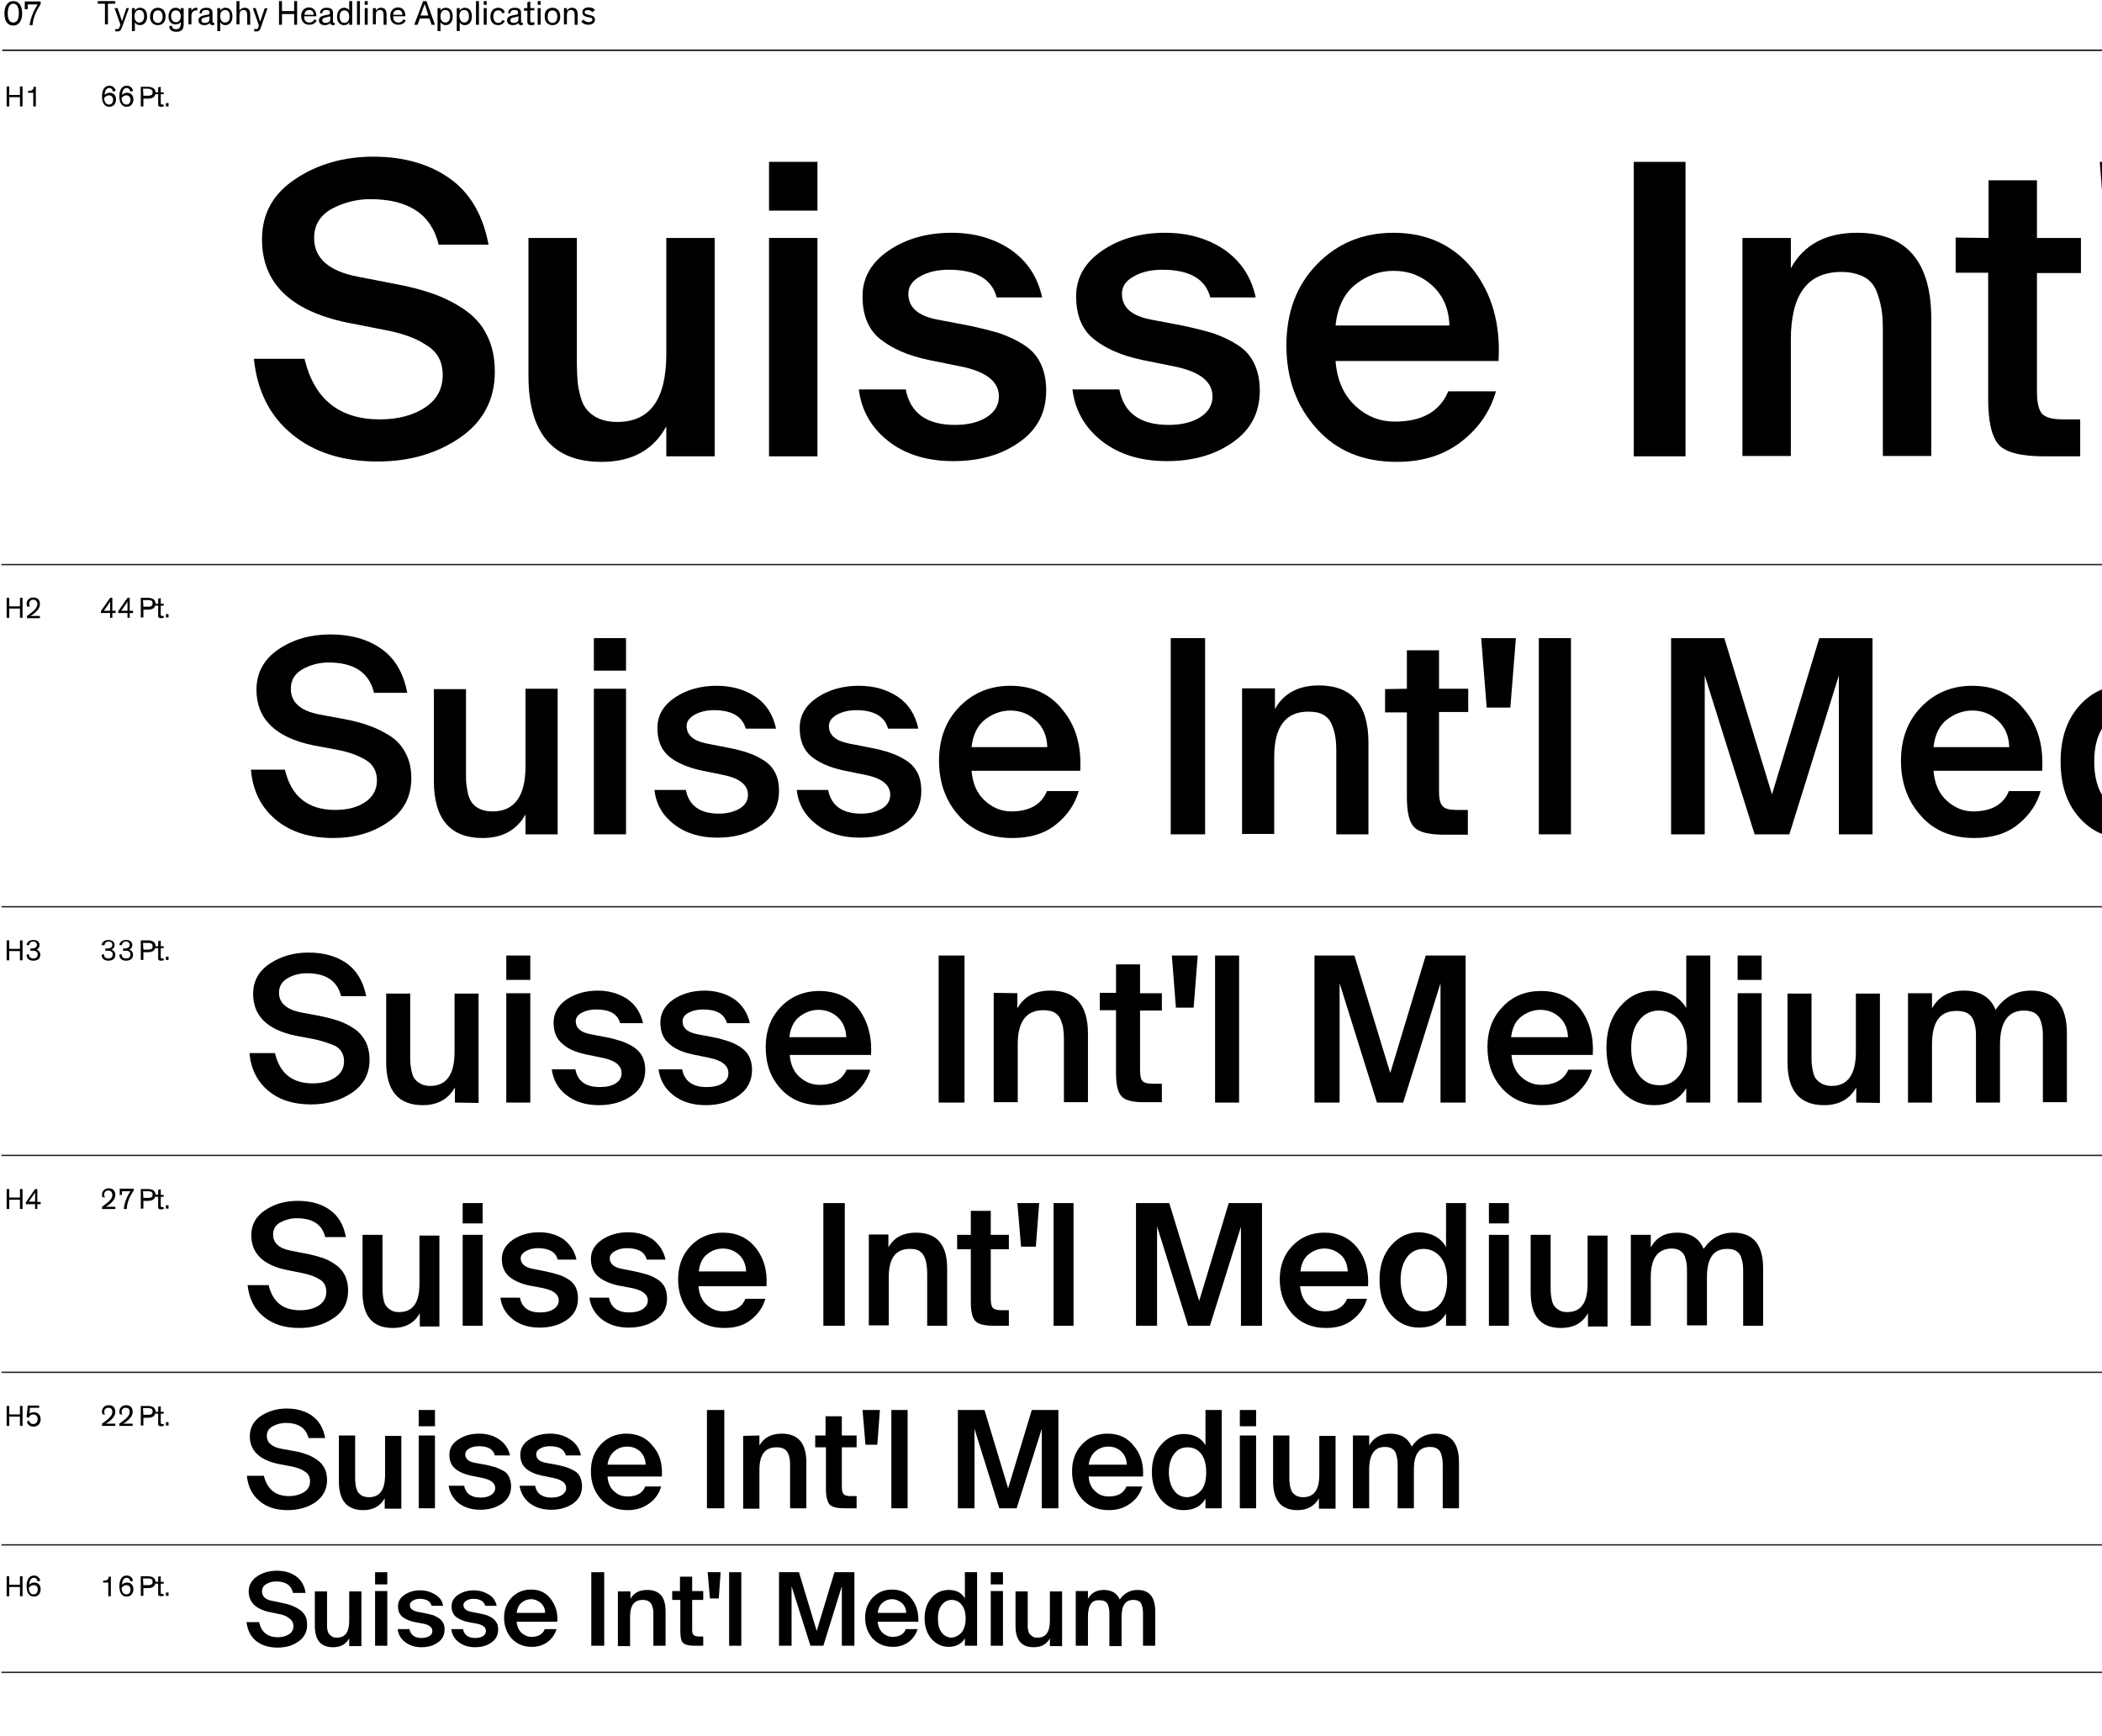 <?xml version="1.0" encoding="UTF-8"?> <!-- Generator: Adobe Illustrator 25.4.1, SVG Export Plug-In . SVG Version: 6.00 Build 0) --> <svg xmlns="http://www.w3.org/2000/svg" xmlns:xlink="http://www.w3.org/1999/xlink" version="1.1" id="Layer_1" x="0px" y="0px" viewBox="0 0 568.8 469.8" style="enable-background:new 0 0 568.8 469.8;" xml:space="preserve"> <style type="text/css"> .st0{fill:none;stroke:#000000;stroke-width:0.369;stroke-miterlimit:10;} .st1{enable-background:new ;} .st2{fill:none;stroke:#231F20;stroke-width:0.369;} </style> <path class="st0" d="M0.6,13.6h579.2"></path> <g class="st1"> <path d="M6.1,28.8H5.4v-2.5H2.5v2.5H1.8v-5.4h0.7v2.3h2.9v-2.3h0.7V28.8z"></path> <path d="M9.7,28.8H9v-3.7H7.6v-0.5h0.2c0.4,0,0.7-0.1,0.9-0.2c0.3-0.2,0.4-0.5,0.4-0.9h0.6V28.8z"></path> </g> <g class="st1"> <path d="M30.6,24.8c-0.1-0.3-0.3-1-1-1c-0.8,0-1.2,0.7-1.3,1.9c0.3-0.3,0.7-0.6,1.4-0.6c1.1,0,1.7,0.8,1.7,1.8s-0.6,2-1.8,2 c-1.2,0-2-0.9-2-2.8c0-1.8,0.7-2.9,2-2.9c1.1,0,1.6,0.8,1.7,1.4L30.6,24.8z M29.5,25.8c-0.5,0-1,0.3-1.3,0.7c0,1.1,0.5,1.8,1.3,1.8 c0.7,0,1.1-0.5,1.1-1.3S30.1,25.8,29.5,25.8z"></path> <path d="M35.3,24.8c-0.1-0.3-0.3-1-1-1c-0.8,0-1.2,0.7-1.3,1.9c0.3-0.3,0.7-0.6,1.4-0.6c1.1,0,1.7,0.8,1.7,1.8s-0.6,2-1.8,2 s-2-0.9-2-2.8c0-1.8,0.7-2.9,2-2.9c1.1,0,1.6,0.8,1.7,1.4L35.3,24.8z M34.2,25.8c-0.5,0-1,0.3-1.3,0.7c0,1.1,0.5,1.8,1.3,1.8 c0.7,0,1.1-0.5,1.1-1.3S34.8,25.8,34.2,25.8z"></path> </g> <g> <path d="M103.6,89.2l-9.7-1.9c-15.3-3.2-23-10.7-23-22.5c0-7,3-12.4,9.1-16.4c6-4,13.1-6,21-6c8.3,0,15.2,2,20.7,5.9 s9,9.9,10.5,17.9h-13.5c-2-8.2-8.1-12.3-18.5-12.3c-3.7,0-7.2,0.9-10.4,2.6c-3.2,1.8-4.8,4.4-4.8,7.9c0,5.5,4,9,11.9,10.5l9.8,1.9 c3.9,0.7,7.3,1.6,10.2,2.6s5.8,2.4,8.5,4.2c2.7,1.8,4.9,4.1,6.3,7c1.5,2.9,2.2,6.2,2.2,10c0,7.6-3.2,13.6-9.5,17.9 s-13.7,6.4-22.2,6.4c-9.5,0-17.3-2.5-23.2-7.4c-6-4.9-9.4-11.7-10.3-20.4h13.7c2.6,10.9,9.4,16.4,20.4,16.4c4.9,0,9-1.1,12.2-3.2 s4.8-5.1,4.8-8.8c0-3.7-1.5-6.4-4.6-8.2C112.4,91.4,108.5,90.1,103.6,89.2z"></path> <path d="M180.3,123.5v-8.1c-3.5,6.4-9.3,9.6-17.5,9.6c-13.2,0-19.8-7.8-19.8-23.3V64.4h13.1v34.1c0,1.8,0.1,3.4,0.2,4.7 c0.1,1.3,0.4,2.7,0.8,4.2s1,2.7,1.8,3.6s1.8,1.7,3.2,2.3c1.4,0.6,3,0.9,4.9,0.9c8.9,0,13.3-6.1,13.3-18.4V64.4h13.1v59.1H180.3z"></path> <path d="M208.1,43.8h13.1V57h-13.1V43.8z M208.1,64.4h13.1v59.1h-13.1V64.4z"></path> <path d="M282,80.5h-12.3c-1.3-5-5.6-7.5-13-7.5c-3,0-5.6,0.6-7.7,1.8c-2.2,1.2-3.2,2.8-3.2,4.7c0,3.7,2.6,6,7.9,7l8.4,1.6 c3.3,0.7,6.1,1.4,8.4,2.1c2.3,0.8,4.5,1.8,6.5,3.1c2.1,1.3,3.6,3,4.6,5.1s1.5,4.5,1.5,7.3c0,5.9-2.4,10.6-7.3,14 c-4.8,3.4-10.8,5.1-17.8,5.1c-7.1,0-13-1.8-17.6-5.4s-7.3-8.3-8-14h12.7c1.2,6.4,5.7,9.6,13.3,9.6c3.5,0,6.4-0.7,8.6-2.1 s3.3-3.3,3.3-5.6c0-4-3.4-6.7-10.2-8.1l-8.9-1.8c-5.6-1.2-9.9-3.1-13.1-5.7s-4.7-6.5-4.7-11.5c0-5.1,2.4-9.2,7.1-12.4 s10.4-4.8,17-4.8c6.1,0,11.4,1.5,15.9,4.5C277.9,70.6,280.8,74.9,282,80.5z"></path> <path d="M339.8,80.5h-12.3c-1.3-5-5.6-7.5-13-7.5c-3,0-5.6,0.6-7.7,1.8c-2.2,1.2-3.2,2.8-3.2,4.7c0,3.7,2.6,6,7.9,7l8.4,1.6 c3.3,0.7,6.1,1.4,8.4,2.1c2.3,0.8,4.5,1.8,6.5,3.1c2.1,1.3,3.6,3,4.6,5.1s1.5,4.5,1.5,7.3c0,5.9-2.4,10.6-7.3,14 c-4.8,3.4-10.8,5.1-17.8,5.1c-7.1,0-13-1.8-17.6-5.4s-7.3-8.3-8-14h12.7c1.2,6.4,5.7,9.6,13.3,9.6c3.5,0,6.4-0.7,8.6-2.1 s3.3-3.3,3.3-5.6c0-4-3.4-6.7-10.2-8.1l-8.9-1.8c-5.6-1.2-9.9-3.1-13.1-5.7s-4.7-6.5-4.7-11.5c0-5.1,2.4-9.2,7.1-12.4 c4.7-3.2,10.4-4.8,17-4.8c6.1,0,11.4,1.5,15.9,4.5C335.7,70.6,338.6,74.9,339.8,80.5z"></path> <path d="M405.5,97.7h-44.1c0.4,5.2,2.2,9.2,5.3,12.1s6.7,4.3,10.7,4.3c7.4,0,12.2-2.7,14.5-8.2h12.9c-1.5,5.3-4.5,9.8-9.2,13.5 S385.1,125,378,125c-9.2,0-16.4-3-21.8-9.1c-5.4-6-8.1-13.5-8.1-22.4s2.7-16.2,8.2-21.9c5.5-5.7,12.4-8.6,20.8-8.6 c9,0,16.1,3.3,21.4,9.8C403.7,79.4,406.1,87.7,405.5,97.7z M377.1,73.3c-3.7,0-7.1,1.2-10.2,3.6s-5,6.2-5.5,11.2h30.8 c-0.1-4.5-1.7-8.1-4.6-10.8C384.6,74.6,381.2,73.3,377.1,73.3z"></path> <path d="M456.1,43.8v79.7h-14V43.8H456.1z"></path> <path d="M484.6,64.4v8.2c3.5-6.4,9.5-9.6,17.9-9.6c13.4,0,20.1,7.8,20.1,23.3v37.1h-13.1v-34c0-2.3-0.1-4.3-0.4-5.9 s-0.7-3.2-1.4-4.9c-0.7-1.6-1.8-2.9-3.4-3.7c-1.6-0.8-3.6-1.3-6-1.3c-9.2,0-13.7,6.1-13.7,18.4v31.4h-13.1v-59H484.6z"></path> <path d="M538.1,64.4V48.8h13.1v15.6h11.9v9.5h-11.9V106c0,3,0.5,5,1.4,6c1,1,2.8,1.5,5.6,1.5h4.7v10h-9.7c-6.2,0-10.3-1-12.3-3.1 c-1.9-2.1-2.9-6.2-2.9-12.4V73.8h-8.8v-9.5L538.1,64.4L538.1,64.4z"></path> <path d="M568.2,43.8h14.1L580.1,72h-9.7L568.2,43.8z"></path> <path d="M604.7,43.8v79.7h-13.1V43.8H604.7z"></path> <path d="M693.4,123.5h-14.2L659,59v64.5h-13.6V43.8H667l19.3,63.5l19.2-63.5h21.6v79.7h-13.6V59L693.4,123.5z"></path> <path d="M796,97.7h-44.1c0.4,5.2,2.2,9.2,5.3,12.1s6.7,4.3,10.7,4.3c7.4,0,12.2-2.7,14.5-8.2h12.9c-1.5,5.3-4.5,9.8-9.2,13.5 s-10.5,5.6-17.6,5.6c-9.2,0-16.4-3-21.8-9.1c-5.4-6-8.1-13.5-8.1-22.4s2.7-16.2,8.2-21.9c5.5-5.7,12.4-8.6,20.8-8.6 c9,0,16.1,3.3,21.4,9.8C794.3,79.4,796.6,87.7,796,97.7z M767.7,73.3c-3.7,0-7.1,1.2-10.2,3.6c-3.1,2.4-5,6.2-5.5,11.2h30.8 c-0.1-4.5-1.7-8.1-4.6-10.8C775.2,74.6,771.7,73.3,767.7,73.3z"></path> <path d="M846.7,72.3V43.8h13.1v79.7h-13.1v-7.8c-3.7,6.2-9.6,9.2-17.6,9.2c-7.3,0-13.4-2.8-18.3-8.5c-4.9-5.7-7.4-13.2-7.4-22.5 c0-9.2,2.5-16.6,7.4-22.3c4.9-5.7,11-8.6,18.3-8.6C837.1,63,842.9,66.1,846.7,72.3z M842.9,109c2.9-3.5,4.3-8.5,4.3-15.1 c0-6.5-1.4-11.5-4.3-15c-2.9-3.5-6.5-5.2-11-5.2s-8.1,1.8-10.8,5.5s-4.1,8.6-4.1,14.7c0,6.3,1.4,11.3,4.1,14.9s6.4,5.4,10.8,5.4 C836.4,114.3,840.1,112.5,842.9,109z"></path> <path d="M874.5,43.8h13.1V57h-13.1V43.8z M874.5,64.4h13.1v59.1h-13.1V64.4z"></path> <path d="M938.7,123.5v-8.1c-3.5,6.4-9.3,9.6-17.5,9.6c-13.2,0-19.8-7.8-19.8-23.3V64.4h13.1v34.1c0,1.8,0.1,3.4,0.2,4.7 c0.1,1.3,0.4,2.7,0.8,4.2c0.4,1.5,1,2.7,1.8,3.6s1.8,1.7,3.2,2.3c1.4,0.6,3,0.9,4.9,0.9c8.9,0,13.3-6.1,13.3-18.4V64.4h13.1v59.1 H938.7z"></path> <path d="M979.6,92.1v31.4h-13.1V64.4h13.1v8.2c3.5-6.4,9.2-9.6,17.1-9.6c8.6,0,14.3,3.5,17.3,10.4c4.8-7,11.2-10.4,19.2-10.4 c12.9,0,19.3,7.8,19.3,23.3v37.1h-13.1v-34c0-2.3-0.1-4.3-0.3-5.9c-0.2-1.6-0.6-3.2-1.3-4.9c-0.7-1.7-1.7-2.9-3.2-3.8 c-1.5-0.8-3.4-1.3-5.7-1.3c-8.6,0-13,6.1-13,18.4v31.4h-13.1v-34c0-2.3-0.1-4.3-0.3-5.9s-0.6-3.2-1.3-4.9c-0.7-1.7-1.7-2.9-3.2-3.8 c-1.5-0.8-3.4-1.3-5.7-1.3C983.9,73.7,979.6,79.8,979.6,92.1z"></path> </g> <g> <path d="M91.1,202.9l-6.4-1.2c-10.2-2.1-15.3-7.2-15.3-15c0-4.6,2-8.3,6-11s8.7-4,14-4c5.5,0,10.1,1.3,13.8,3.9 c3.7,2.6,6,6.6,7,11.9h-9c-1.3-5.5-5.4-8.2-12.3-8.2c-2.5,0-4.8,0.6-7,1.8c-2.1,1.2-3.2,2.9-3.2,5.3c0,3.7,2.6,6,7.9,7l6.5,1.2 c2.6,0.5,4.9,1.1,6.8,1.8c2,0.7,3.8,1.6,5.7,2.8c1.8,1.2,3.2,2.7,4.2,4.7c1,1.9,1.5,4.1,1.5,6.7c0,5.1-2.1,9-6.3,11.9 s-9.1,4.3-14.8,4.3c-6.3,0-11.5-1.6-15.5-4.9c-4-3.3-6.3-7.8-6.8-13.6h9.2c1.7,7.3,6.3,10.9,13.6,10.9c3.3,0,6-0.7,8.1-2.1 c2.1-1.4,3.2-3.4,3.2-5.9c0-2.4-1-4.3-3-5.5C96.9,204.4,94.3,203.5,91.1,202.9z"></path> <path d="M142.2,225.8v-5.4c-2.3,4.2-6.2,6.4-11.6,6.4c-8.8,0-13.2-5.2-13.2-15.5v-24.8h8.7v22.7c0,1.2,0,2.3,0.1,3.1 c0.1,0.9,0.3,1.8,0.5,2.8c0.3,1,0.7,1.8,1.2,2.4c0.5,0.6,1.2,1.1,2.1,1.5s2,0.6,3.3,0.6c5.9,0,8.9-4.1,8.9-12.2v-21h8.7v39.4 L142.2,225.8L142.2,225.8z"></path> <path d="M160.7,172.7h8.7v8.8h-8.7V172.7z M160.7,186.4h8.7v39.4h-8.7V186.4z"></path> <path d="M210,197.2h-8.2c-0.9-3.3-3.8-5-8.6-5c-2,0-3.7,0.4-5.2,1.2c-1.4,0.8-2.2,1.8-2.2,3.1c0,2.4,1.8,4,5.3,4.7l5.6,1.1 c2.2,0.4,4.1,0.9,5.6,1.4s3,1.2,4.4,2.1c1.4,0.9,2.4,2,3.1,3.4s1,3,1,4.8c0,4-1.6,7.1-4.8,9.3c-3.2,2.3-7.2,3.4-11.9,3.4 s-8.6-1.2-11.7-3.6c-3.1-2.4-4.9-5.5-5.3-9.3h8.5c0.8,4.2,3.8,6.4,8.9,6.4c2.3,0,4.2-0.5,5.7-1.4s2.2-2.2,2.2-3.7 c0-2.7-2.3-4.5-6.8-5.4l-5.9-1.2c-3.7-0.8-6.6-2.1-8.7-3.8c-2.1-1.8-3.1-4.3-3.1-7.7s1.6-6.1,4.7-8.2c3.1-2.1,6.9-3.2,11.3-3.2 c4.1,0,7.6,1,10.6,3C207.3,190.5,209.2,193.4,210,197.2z"></path> <path d="M248.5,197.2h-8.2c-0.9-3.3-3.8-5-8.6-5c-2,0-3.7,0.4-5.2,1.2c-1.4,0.8-2.2,1.8-2.2,3.1c0,2.4,1.8,4,5.3,4.7l5.6,1.1 c2.2,0.4,4.1,0.9,5.6,1.4s3,1.2,4.4,2.1c1.4,0.9,2.4,2,3.1,3.4s1,3,1,4.8c0,4-1.6,7.1-4.8,9.3c-3.2,2.3-7.2,3.4-11.9,3.4 s-8.6-1.2-11.7-3.6c-3.1-2.4-4.9-5.5-5.3-9.3h8.5c0.8,4.2,3.8,6.4,8.9,6.4c2.3,0,4.2-0.5,5.7-1.4s2.2-2.2,2.2-3.7 c0-2.7-2.3-4.5-6.8-5.4l-5.9-1.2c-3.7-0.8-6.6-2.1-8.7-3.8c-2.1-1.8-3.1-4.3-3.1-7.7s1.6-6.1,4.7-8.2c3.1-2.1,6.9-3.2,11.3-3.2 c4.1,0,7.6,1,10.6,3C245.8,190.5,247.7,193.4,248.5,197.2z"></path> <path d="M292.3,208.6h-29.4c0.3,3.5,1.5,6.2,3.6,8.1c2.1,1.9,4.5,2.9,7.1,2.9c4.9,0,8.2-1.8,9.7-5.5h8.6c-1,3.5-3,6.5-6.1,9 s-7,3.7-11.8,3.7c-6.1,0-11-2-14.5-6c-3.6-4-5.4-9-5.4-14.9s1.8-10.8,5.5-14.6c3.7-3.8,8.3-5.7,13.8-5.7c6,0,10.8,2.2,14.2,6.6 C291.1,196.4,292.7,201.9,292.3,208.6z M273.4,192.3c-2.4,0-4.7,0.8-6.8,2.4c-2.1,1.6-3.3,4.1-3.7,7.5h20.5c-0.1-3-1.1-5.4-3.1-7.2 C278.4,193.2,276.1,192.3,273.4,192.3z"></path> <path d="M326.1,172.7v53.1h-9.3v-53.1L326.1,172.7L326.1,172.7z"></path> <path d="M345,186.4v5.5c2.3-4.2,6.3-6.4,11.9-6.4c8.9,0,13.4,5.2,13.4,15.5v24.8h-8.7v-22.6c0-1.6-0.1-2.9-0.3-4s-0.5-2.2-1-3.3 s-1.2-1.9-2.3-2.5s-2.4-0.8-4-0.8c-6.1,0-9.2,4.1-9.2,12.2v20.9h-8.7v-39.4h8.9L345,186.4L345,186.4z"></path> <path d="M380.7,186.4V176h8.7v10.4h7.9v6.3h-7.9v21.5c0,2,0.3,3.3,1,4c0.6,0.7,1.9,1,3.7,1h3.1v6.7h-6.4c-4.2,0-6.9-0.7-8.2-2.1 c-1.3-1.4-1.9-4.1-1.9-8.2v-22.8h-5.9v-6.3L380.7,186.4L380.7,186.4z"></path> <path d="M400.8,172.7h9.4l-1.5,18.8h-6.4L400.8,172.7z"></path> <path d="M425.1,172.7v53.1h-8.7v-53.1L425.1,172.7L425.1,172.7z"></path> <path d="M484.2,225.8h-9.4l-13.5-43v43h-9.1v-53.1h14.4l12.9,42.3l12.8-42.3h14.4v53.1h-9.1v-43L484.2,225.8z"></path> <path d="M552.6,208.6h-29.4c0.3,3.5,1.5,6.2,3.6,8.1c2.1,1.9,4.5,2.9,7.1,2.9c4.9,0,8.2-1.8,9.7-5.5h8.6c-1,3.5-3,6.5-6.1,9 s-7,3.7-11.8,3.7c-6.1,0-11-2-14.5-6c-3.6-4-5.4-9-5.4-14.9s1.8-10.8,5.5-14.6s8.3-5.7,13.8-5.7c6,0,10.8,2.2,14.2,6.6 C551.5,196.4,553,201.9,552.6,208.6z M533.7,192.3c-2.4,0-4.7,0.8-6.8,2.4c-2.1,1.6-3.3,4.1-3.7,7.5h20.5c-0.1-3-1.1-5.4-3.1-7.2 C538.7,193.2,536.4,192.3,533.7,192.3z"></path> <path d="M586.4,191.7v-19h8.7v53.1h-8.7v-5.2c-2.5,4.1-6.4,6.2-11.7,6.2c-4.8,0-8.9-1.9-12.2-5.7s-4.9-8.8-4.9-15 c0-6.1,1.6-11.1,4.9-14.9c3.3-3.8,7.4-5.7,12.2-5.7C580,185.5,583.9,187.6,586.4,191.7z M583.9,216.1c1.9-2.3,2.9-5.7,2.9-10 s-1-7.7-2.9-10s-4.3-3.5-7.3-3.5s-5.4,1.2-7.2,3.7c-1.8,2.4-2.7,5.7-2.7,9.8c0,4.2,0.9,7.5,2.7,9.9s4.2,3.6,7.2,3.6 C579.5,219.6,582,218.5,583.9,216.1z"></path> <path d="M604.9,172.7h8.7v8.8h-8.7V172.7z M604.9,186.4h8.7v39.4h-8.7V186.4z"></path> <path d="M647.8,225.8v-5.4c-2.3,4.2-6.2,6.4-11.6,6.4c-8.8,0-13.2-5.2-13.2-15.5v-24.8h8.7v22.7c0,1.2,0,2.3,0.1,3.1 c0.1,0.9,0.3,1.8,0.5,2.8s0.7,1.8,1.2,2.4c0.5,0.6,1.2,1.1,2.1,1.5c0.9,0.4,2,0.6,3.3,0.6c5.9,0,8.9-4.1,8.9-12.2v-21h8.7v39.4 L647.8,225.8L647.8,225.8z"></path> <path d="M675,204.8v20.9h-8.7v-39.4h8.7v5.5c2.3-4.2,6.2-6.4,11.4-6.4c5.7,0,9.5,2.3,11.5,7c3.2-4.6,7.5-7,12.8-7 c8.6,0,12.9,5.2,12.9,15.5v24.8h-8.7v-22.6c0-1.6-0.1-2.9-0.2-3.9c-0.1-1-0.4-2.1-0.8-3.3c-0.4-1.1-1.2-2-2.2-2.5 c-1-0.6-2.3-0.8-3.8-0.8c-5.8,0-8.6,4.1-8.6,12.2v20.9h-8.7v-22.6c0-1.6-0.1-2.9-0.2-3.9c-0.1-1-0.4-2.1-0.8-3.3 c-0.4-1.1-1.2-2-2.2-2.5c-1-0.6-2.3-0.8-3.8-0.8C677.9,192.6,675,196.7,675,204.8z"></path> </g> <g> <path d="M84.8,281.2l-4.8-0.9c-7.7-1.6-11.5-5.4-11.5-11.3c0-3.5,1.5-6.2,4.5-8.2s6.5-3,10.5-3c4.1,0,7.6,1,10.3,2.9 s4.5,4.9,5.3,8.9h-6.8c-1-4.1-4.1-6.2-9.2-6.2c-1.9,0-3.6,0.4-5.2,1.3s-2.4,2.2-2.4,4c0,2.7,2,4.5,5.9,5.3l4.9,0.9 c1.9,0.4,3.6,0.8,5.1,1.3s2.9,1.2,4.3,2.1s2.4,2.1,3.2,3.5c0.7,1.4,1.1,3.1,1.1,5c0,3.8-1.6,6.8-4.7,8.9s-6.8,3.2-11.1,3.2 c-4.8,0-8.6-1.2-11.6-3.7s-4.7-5.9-5.1-10.2h6.9c1.3,5.5,4.7,8.2,10.2,8.2c2.5,0,4.5-0.5,6.1-1.6s2.4-2.5,2.4-4.4 c0-1.8-0.8-3.2-2.3-4.1C89.2,282.4,87.2,281.7,84.8,281.2z"></path> <path d="M123.1,298.4v-4.1c-1.8,3.2-4.7,4.8-8.7,4.8c-6.6,0-9.9-3.9-9.9-11.6v-18.6h6.5v17c0,0.9,0,1.7,0.1,2.4 c0.1,0.7,0.2,1.4,0.4,2.1c0.2,0.8,0.5,1.4,0.9,1.8c0.4,0.5,0.9,0.8,1.6,1.2c0.7,0.3,1.5,0.5,2.4,0.5c4.4,0,6.6-3.1,6.6-9.2v-15.8 h6.5v29.6L123.1,298.4L123.1,298.4z"></path> <path d="M137,258.6h6.5v6.6H137V258.6z M137,268.8h6.5v29.6H137V268.8z"></path> <path d="M174,276.9h-6.2c-0.7-2.5-2.8-3.7-6.5-3.7c-1.5,0-2.8,0.3-3.9,0.9s-1.6,1.4-1.6,2.3c0,1.8,1.3,3,4,3.5l4.2,0.8 c1.6,0.3,3,0.7,4.2,1.1s2.2,0.9,3.3,1.6c1,0.7,1.8,1.5,2.3,2.5s0.8,2.2,0.8,3.6c0,3-1.2,5.3-3.6,7s-5.4,2.6-8.9,2.6 c-3.6,0-6.5-0.9-8.8-2.7c-2.3-1.8-3.6-4.1-4-7h6.4c0.6,3.2,2.8,4.8,6.6,4.8c1.8,0,3.2-0.3,4.3-1s1.6-1.6,1.6-2.8 c0-2-1.7-3.4-5.1-4.1l-4.4-0.9c-2.8-0.6-5-1.5-6.5-2.9c-1.6-1.3-2.4-3.2-2.4-5.8c0-2.5,1.2-4.6,3.5-6.2c2.4-1.6,5.2-2.4,8.5-2.4 c3,0,5.7,0.8,8,2.3C171.9,271.9,173.4,274.1,174,276.9z"></path> <path d="M202.9,276.9h-6.2c-0.7-2.5-2.8-3.7-6.5-3.7c-1.5,0-2.8,0.3-3.9,0.9s-1.6,1.4-1.6,2.3c0,1.8,1.3,3,4,3.5l4.2,0.8 c1.6,0.3,3,0.7,4.2,1.1s2.2,0.9,3.3,1.6c1,0.7,1.8,1.5,2.3,2.5s0.8,2.2,0.8,3.6c0,3-1.2,5.3-3.6,7s-5.4,2.6-8.9,2.6 c-3.6,0-6.5-0.9-8.8-2.7c-2.3-1.8-3.6-4.1-4-7h6.4c0.6,3.2,2.8,4.8,6.6,4.8c1.8,0,3.2-0.3,4.3-1s1.6-1.6,1.6-2.8 c0-2-1.7-3.4-5.1-4.1l-4.4-0.9c-2.8-0.6-5-1.5-6.5-2.9c-1.6-1.3-2.4-3.2-2.4-5.8c0-2.5,1.2-4.6,3.5-6.2c2.4-1.6,5.2-2.4,8.5-2.4 c3,0,5.7,0.8,8,2.3C200.8,271.9,202.3,274.1,202.9,276.9z"></path> <path d="M235.7,285.5h-22c0.2,2.6,1.1,4.6,2.7,6s3.3,2.1,5.4,2.1c3.7,0,6.1-1.4,7.3-4.1h6.4c-0.7,2.6-2.3,4.9-4.6,6.8 s-5.3,2.8-8.8,2.8c-4.6,0-8.2-1.5-10.9-4.5s-4-6.7-4-11.2s1.4-8.1,4.1-10.9s6.2-4.3,10.4-4.3c4.5,0,8.1,1.6,10.7,4.9 C234.8,276.4,236,280.5,235.7,285.5z M221.5,273.3c-1.8,0-3.5,0.6-5.1,1.8c-1.6,1.2-2.5,3.1-2.8,5.6H229c-0.1-2.2-0.8-4-2.3-5.4 C225.3,274,223.5,273.3,221.5,273.3z"></path> <path d="M261,258.6v39.8h-7v-39.8H261z"></path> <path d="M275.3,268.8v4.1c1.8-3.2,4.7-4.8,9-4.8c6.7,0,10.1,3.9,10.1,11.6v18.6h-6.5v-17c0-1.2-0.1-2.2-0.2-3s-0.4-1.6-0.7-2.4 s-0.9-1.4-1.7-1.9c-0.8-0.4-1.8-0.6-3-0.6c-4.6,0-6.9,3.1-6.9,9.2v15.7h-6.5v-29.6L275.3,268.8L275.3,268.8z"></path> <path d="M302,268.8V261h6.5v7.8h5.9v4.7h-5.9v16.1c0,1.5,0.2,2.5,0.7,3s1.4,0.7,2.8,0.7h2.4v5h-4.8c-3.1,0-5.2-0.5-6.1-1.6 c-1-1-1.5-3.1-1.5-6.2v-17.1h-4.4v-4.7h4.4V268.8z"></path> <path d="M317.1,258.6h7l-1.1,14.1h-4.8L317.1,258.6z"></path> <path d="M335.3,258.6v39.8h-6.5v-39.8H335.3z"></path> <path d="M379.7,298.4h-7.1l-10.1-32.3v32.3h-6.8v-39.8h10.8l9.7,31.8l9.6-31.8h10.8v39.8h-6.8v-32.3L379.7,298.4z"></path> <path d="M431,285.5h-22c0.2,2.6,1.1,4.6,2.7,6s3.3,2.1,5.4,2.1c3.7,0,6.1-1.4,7.3-4.1h6.4c-0.7,2.6-2.3,4.9-4.6,6.8 s-5.3,2.8-8.8,2.8c-4.6,0-8.2-1.5-10.9-4.5s-4-6.7-4-11.2s1.4-8.1,4.1-10.9c2.7-2.9,6.2-4.3,10.4-4.3c4.5,0,8.1,1.6,10.7,4.9 C430.1,276.4,431.3,280.5,431,285.5z M416.8,273.3c-1.8,0-3.5,0.6-5.1,1.8c-1.6,1.2-2.5,3.1-2.8,5.6h15.4c-0.1-2.2-0.8-4-2.3-5.4 C420.6,274,418.8,273.3,416.8,273.3z"></path> <path d="M456.3,272.8v-14.2h6.5v39.8h-6.5v-3.9c-1.9,3.1-4.8,4.6-8.8,4.6c-3.6,0-6.7-1.4-9.1-4.3c-2.5-2.8-3.7-6.6-3.7-11.2 s1.2-8.3,3.7-11.2c2.5-2.9,5.5-4.3,9.1-4.3C451.5,268.2,454.4,269.7,456.3,272.8z M454.4,291.1c1.4-1.8,2.1-4.3,2.1-7.5 c0-3.3-0.7-5.8-2.1-7.5s-3.3-2.6-5.5-2.6s-4,0.9-5.4,2.7c-1.4,1.8-2.1,4.3-2.1,7.4c0,3.2,0.7,5.6,2.1,7.4s3.2,2.7,5.4,2.7 C451.2,293.8,453,292.9,454.4,291.1z"></path> <path d="M470.2,258.6h6.5v6.6h-6.5V258.6z M470.2,268.8h6.5v29.6h-6.5V268.8z"></path> <path d="M502.3,298.4v-4.1c-1.8,3.2-4.7,4.8-8.7,4.8c-6.6,0-9.9-3.9-9.9-11.6v-18.6h6.5v17c0,0.9,0,1.7,0.1,2.4 c0.1,0.7,0.2,1.4,0.4,2.1c0.2,0.8,0.5,1.4,0.9,1.8c0.4,0.5,0.9,0.8,1.6,1.2c0.7,0.3,1.5,0.5,2.4,0.5c4.4,0,6.6-3.1,6.6-9.2v-15.8 h6.5v29.6L502.3,298.4L502.3,298.4z"></path> <path d="M522.8,282.7v15.7h-6.5v-29.6h6.5v4.1c1.8-3.2,4.6-4.8,8.6-4.8c4.3,0,7.2,1.7,8.6,5.2c2.4-3.5,5.6-5.2,9.6-5.2 c6.4,0,9.7,3.9,9.7,11.6v18.6h-6.5v-17c0-1.2,0-2.2-0.1-2.9s-0.3-1.6-0.6-2.4s-0.9-1.5-1.6-1.9c-0.8-0.4-1.7-0.6-2.8-0.6 c-4.3,0-6.5,3.1-6.5,9.2v15.7h-6.5v-17c0-1.2,0-2.2-0.1-2.9c-0.1-0.8-0.3-1.6-0.6-2.4s-0.9-1.5-1.6-1.9c-0.8-0.4-1.7-0.6-2.8-0.6 C524.9,273.5,522.8,276.6,522.8,282.7z"></path> </g> <g> <path d="M81.6,344.5l-4-0.8c-6.4-1.3-9.6-4.5-9.6-9.4c0-2.9,1.3-5.2,3.8-6.8c2.5-1.7,5.4-2.5,8.8-2.5c3.5,0,6.3,0.8,8.6,2.4 s3.8,4.1,4.4,7.4H88c-0.8-3.4-3.4-5.1-7.7-5.1c-1.6,0-3,0.4-4.4,1.1c-1.3,0.7-2,1.8-2,3.3c0,2.3,1.6,3.8,4.9,4.4l4.1,0.8 c1.6,0.3,3,0.7,4.3,1.1c1.2,0.4,2.4,1,3.5,1.8c1.1,0.7,2,1.7,2.6,2.9c0.6,1.2,0.9,2.6,0.9,4.2c0,3.2-1.3,5.7-3.9,7.4 c-2.6,1.8-5.7,2.7-9.3,2.7c-4,0-7.2-1-9.7-3.1c-2.5-2-3.9-4.9-4.3-8.5h5.7c1.1,4.6,3.9,6.8,8.5,6.8c2,0,3.7-0.4,5.1-1.3 c1.3-0.9,2-2.1,2-3.7c0-1.5-0.6-2.7-1.9-3.4C85.3,345.5,83.7,344.9,81.6,344.5z"></path> <path d="M113.6,358.8v-3.4c-1.5,2.7-3.9,4-7.3,4c-5.5,0-8.2-3.2-8.2-9.7v-15.5h5.4v14.2c0,0.8,0,1.4,0.1,2c0,0.5,0.2,1.1,0.3,1.8 c0.2,0.6,0.4,1.1,0.8,1.5c0.3,0.4,0.8,0.7,1.3,1c0.6,0.3,1.2,0.4,2,0.4c3.7,0,5.5-2.5,5.5-7.6v-13.1h5.4V359h-5.3 C113.6,359,113.6,358.8,113.6,358.8z"></path> <path d="M125.2,325.6h5.4v5.5h-5.4C125.2,331.1,125.2,325.6,125.2,325.6z M125.2,334.2h5.4v24.6h-5.4 C125.2,358.8,125.2,334.2,125.2,334.2z"></path> <path d="M156,340.9h-5.1c-0.5-2.1-2.4-3.1-5.4-3.1c-1.3,0-2.3,0.3-3.2,0.8s-1.4,1.2-1.4,1.9c0,1.5,1.1,2.5,3.3,2.9l3.5,0.7 c1.4,0.3,2.5,0.6,3.5,0.9s1.9,0.8,2.7,1.3s1.5,1.3,1.9,2.1c0.4,0.9,0.6,1.9,0.6,3c0,2.5-1,4.4-3,5.8s-4.5,2.1-7.4,2.1 c-3,0-5.4-0.8-7.3-2.3s-3-3.5-3.3-5.8h5.3c0.5,2.7,2.4,4,5.5,4c1.5,0,2.7-0.3,3.6-0.9s1.4-1.4,1.4-2.3c0-1.7-1.4-2.8-4.3-3.4 l-3.7-0.7c-2.3-0.5-4.1-1.3-5.4-2.4s-2-2.7-2-4.8c0-2.1,1-3.8,3-5.2c2-1.3,4.3-2,7.1-2c2.5,0,4.7,0.6,6.6,1.9 C154.3,336.8,155.5,338.6,156,340.9z"></path> <path d="M180.1,340.9H175c-0.5-2.1-2.4-3.1-5.4-3.1c-1.3,0-2.3,0.3-3.2,0.8s-1.4,1.2-1.4,1.9c0,1.5,1.1,2.5,3.3,2.9l3.5,0.7 c1.4,0.3,2.5,0.6,3.5,0.9s1.9,0.8,2.7,1.3s1.5,1.3,1.9,2.1c0.4,0.9,0.6,1.9,0.6,3c0,2.5-1,4.4-3,5.8s-4.5,2.1-7.4,2.1 c-3,0-5.4-0.8-7.3-2.3s-3-3.5-3.3-5.8h5.3c0.5,2.7,2.4,4,5.5,4c1.5,0,2.7-0.3,3.6-0.9s1.4-1.4,1.4-2.3c0-1.7-1.4-2.8-4.3-3.4 l-3.7-0.7c-2.3-0.5-4.1-1.3-5.4-2.4s-2-2.7-2-4.8c0-2.1,1-3.8,3-5.2c2-1.3,4.3-2,7.1-2c2.5,0,4.7,0.6,6.6,1.9 C178.4,336.8,179.6,338.6,180.1,340.9z"></path> <path d="M207.4,348.1H189c0.2,2.2,0.9,3.8,2.2,5s2.8,1.8,4.5,1.8c3.1,0,5.1-1.1,6-3.4h5.4c-0.6,2.2-1.9,4.1-3.8,5.6 c-1.9,1.6-4.4,2.3-7.3,2.3c-3.8,0-6.8-1.3-9.1-3.8c-2.2-2.5-3.4-5.6-3.4-9.3s1.1-6.7,3.4-9.1s5.2-3.6,8.7-3.6 c3.8,0,6.7,1.4,8.9,4.1C206.7,340.5,207.7,343.9,207.4,348.1z M195.6,337.9c-1.5,0-2.9,0.5-4.2,1.5s-2.1,2.6-2.3,4.7h12.8 c-0.1-1.9-0.7-3.4-1.9-4.5S197.3,337.9,195.6,337.9z"></path> <path d="M228.6,325.6v33.2h-5.8v-33.2H228.6z"></path> <path d="M240.4,334.2v3.4c1.5-2.7,4-4,7.5-4c5.6,0,8.4,3.2,8.4,9.7v15.5h-5.4v-14.2c0-1-0.1-1.8-0.2-2.5s-0.3-1.4-0.6-2 c-0.3-0.7-0.8-1.2-1.4-1.6c-0.7-0.4-1.5-0.5-2.5-0.5c-3.8,0-5.7,2.5-5.7,7.6v13.1h-5.4v-24.6h5.3L240.4,334.2L240.4,334.2z"></path> <path d="M262.7,334.2v-6.5h5.4v6.5h4.9v3.9h-4.9v13.4c0,1.3,0.2,2.1,0.6,2.5s1.2,0.6,2.3,0.6h2v4.2h-4c-2.6,0-4.3-0.4-5.1-1.3 s-1.2-2.6-1.2-5.2v-14.2H259v-3.9H262.7z"></path> <path d="M275.3,325.6h5.9l-0.9,11.8h-4L275.3,325.6z"></path> <path d="M290.5,325.6v33.2h-5.4v-33.2H290.5z"></path> <path d="M327.4,358.8h-5.9l-8.4-26.9v26.9h-5.7v-33.2h9l8.1,26.5l8-26.5h9v33.2h-5.7V332L327.4,358.8z"></path> <path d="M370.2,348.1h-18.4c0.2,2.2,0.9,3.8,2.2,5s2.8,1.8,4.5,1.8c3.1,0,5.1-1.1,6-3.4h5.4c-0.6,2.2-1.9,4.1-3.8,5.6 c-1.9,1.6-4.4,2.3-7.3,2.3c-3.8,0-6.8-1.3-9.1-3.8c-2.2-2.5-3.4-5.6-3.4-9.3s1.1-6.7,3.4-9.1s5.2-3.6,8.7-3.6 c3.8,0,6.7,1.4,8.9,4.1C369.5,340.5,370.4,343.9,370.2,348.1z M358.4,337.9c-1.5,0-2.9,0.5-4.2,1.5s-2.1,2.6-2.3,4.7h12.8 c-0.1-1.9-0.7-3.4-1.9-4.5C361.5,338.5,360.1,337.9,358.4,337.9z"></path> <path d="M391.3,337.5v-11.9h5.4v33.2h-5.4v-3.3c-1.6,2.6-4,3.8-7.3,3.8c-3,0-5.6-1.2-7.6-3.5c-2.1-2.4-3.1-5.5-3.1-9.4 c0-3.8,1-6.9,3.1-9.3s4.6-3.6,7.6-3.6C387.3,333.6,389.8,334.9,391.3,337.5z M389.8,352.8c1.2-1.5,1.8-3.6,1.8-6.3 c0-2.7-0.6-4.8-1.8-6.3c-1.2-1.4-2.7-2.2-4.6-2.2s-3.4,0.8-4.5,2.3s-1.7,3.6-1.7,6.1c0,2.6,0.6,4.7,1.7,6.2s2.6,2.3,4.5,2.3 C387,355,388.6,354.3,389.8,352.8z"></path> <path d="M402.9,325.6h5.4v5.5h-5.4V325.6z M402.9,334.2h5.4v24.6h-5.4V334.2z"></path> <path d="M429.7,358.8v-3.4c-1.5,2.7-3.9,4-7.3,4c-5.5,0-8.2-3.2-8.2-9.7v-15.5h5.4v14.2c0,0.8,0,1.4,0.1,2c0,0.5,0.2,1.1,0.3,1.8 c0.2,0.6,0.4,1.1,0.8,1.5c0.3,0.4,0.8,0.7,1.3,1c0.6,0.3,1.2,0.4,2,0.4c3.7,0,5.5-2.5,5.5-7.6v-13.1h5.4V359h-5.3L429.7,358.8 L429.7,358.8z"></path> <path d="M446.7,345.7v13.1h-5.4v-24.6h5.4v3.4c1.5-2.7,3.8-4,7.1-4c3.6,0,6,1.5,7.2,4.4c2-2.9,4.7-4.4,8-4.4c5.4,0,8.1,3.2,8.1,9.7 v15.5h-5.4v-14.2c0-1,0-1.8-0.1-2.5s-0.3-1.3-0.5-2c-0.3-0.7-0.7-1.2-1.4-1.6c-0.6-0.4-1.4-0.5-2.4-0.5c-3.6,0-5.4,2.5-5.4,7.6 v13.1h-5.4v-14.2c0-1,0-1.8-0.1-2.5s-0.3-1.3-0.5-2c-0.3-0.7-0.7-1.2-1.4-1.6c-0.6-0.4-1.4-0.5-2.4-0.5 C448.5,338.1,446.7,340.6,446.7,345.7z"></path> </g> <g> <path d="M78.5,396.8l-3.2-0.6c-5.1-1.1-7.7-3.6-7.7-7.5c0-2.3,1-4.1,3-5.5c2-1.3,4.4-2,7-2c2.8,0,5.1,0.7,6.9,2s3,3.3,3.5,6h-4.5 c-0.7-2.7-2.7-4.1-6.2-4.1c-1.2,0-2.4,0.3-3.5,0.9s-1.6,1.5-1.6,2.6c0,1.8,1.3,3,4,3.5l3.3,0.6c1.3,0.2,2.4,0.5,3.4,0.9 c1,0.3,1.9,0.8,2.8,1.4s1.6,1.4,2.1,2.3c0.5,1,0.7,2.1,0.7,3.3c0,2.5-1.1,4.5-3.2,6c-2.1,1.4-4.6,2.1-7.4,2.1 c-3.2,0-5.8-0.8-7.7-2.5c-2-1.6-3.1-3.9-3.4-6.8h4.6c0.9,3.6,3.1,5.5,6.8,5.5c1.6,0,3-0.4,4.1-1.1s1.6-1.7,1.6-2.9 c0-1.2-0.5-2.1-1.5-2.7C81.4,397.5,80.1,397.1,78.5,396.8z"></path> <path d="M104.1,408.2v-2.7c-1.2,2.1-3.1,3.2-5.8,3.2c-4.4,0-6.6-2.6-6.6-7.8v-12.4h4.4v11.4c0,0.6,0,1.1,0.1,1.6 c0,0.4,0.1,0.9,0.3,1.4c0.1,0.5,0.3,0.9,0.6,1.2c0.3,0.3,0.6,0.6,1.1,0.8c0.5,0.2,1,0.3,1.6,0.3c3,0,4.4-2,4.4-6.1v-10.5h4.4v19.7 h-4.5V408.2z"></path> <path d="M113.3,381.6h4.4v4.4h-4.4V381.6z M113.3,388.5h4.4v19.7h-4.4V388.5z"></path> <path d="M138,393.9h-4.1c-0.4-1.7-1.9-2.5-4.3-2.5c-1,0-1.9,0.2-2.6,0.6s-1.1,0.9-1.1,1.6c0,1.2,0.9,2,2.6,2.3l2.8,0.5 c1.1,0.2,2,0.5,2.8,0.7c0.8,0.3,1.5,0.6,2.2,1s1.2,1,1.5,1.7s0.5,1.5,0.5,2.4c0,2-0.8,3.5-2.4,4.7c-1.6,1.1-3.6,1.7-5.9,1.7 c-2.4,0-4.3-0.6-5.9-1.8c-1.5-1.2-2.4-2.8-2.7-4.7h4.2c0.4,2.1,1.9,3.2,4.4,3.2c1.2,0,2.1-0.2,2.9-0.7c0.7-0.5,1.1-1.1,1.1-1.9 c0-1.3-1.1-2.2-3.4-2.7l-3-0.6c-1.9-0.4-3.3-1-4.4-1.9s-1.6-2.2-1.6-3.8c0-1.7,0.8-3.1,2.4-4.1c1.6-1.1,3.5-1.6,5.7-1.6 c2,0,3.8,0.5,5.3,1.5C136.6,390.6,137.6,392,138,393.9z"></path> <path d="M157.2,393.9h-4.1c-0.4-1.7-1.9-2.5-4.3-2.5c-1,0-1.9,0.2-2.6,0.6s-1.1,0.9-1.1,1.6c0,1.2,0.9,2,2.6,2.3l2.8,0.5 c1.1,0.2,2,0.5,2.8,0.7c0.8,0.3,1.5,0.6,2.2,1s1.2,1,1.5,1.7s0.5,1.5,0.5,2.4c0,2-0.8,3.5-2.4,4.7c-1.6,1.1-3.6,1.7-5.9,1.7 c-2.4,0-4.3-0.6-5.9-1.8c-1.5-1.2-2.4-2.8-2.7-4.7h4.2c0.4,2.1,1.9,3.2,4.4,3.2c1.2,0,2.1-0.2,2.9-0.7c0.7-0.5,1.1-1.1,1.1-1.9 c0-1.3-1.1-2.2-3.4-2.7l-3-0.6c-1.9-0.4-3.3-1-4.4-1.9s-1.6-2.2-1.6-3.8c0-1.7,0.8-3.1,2.4-4.1c1.6-1.1,3.5-1.6,5.7-1.6 c2,0,3.8,0.5,5.3,1.5C155.9,390.6,156.8,392,157.2,393.9z"></path> <path d="M179.1,399.6h-14.7c0.1,1.7,0.7,3.1,1.8,4c1,1,2.2,1.4,3.6,1.4c2.5,0,4.1-0.9,4.8-2.7h4.3c-0.5,1.8-1.5,3.3-3.1,4.5 s-3.5,1.9-5.9,1.9c-3.1,0-5.5-1-7.3-3s-2.7-4.5-2.7-7.5s0.9-5.4,2.7-7.3s4.1-2.9,6.9-2.9c3,0,5.4,1.1,7.1,3.3 C178.6,393.5,179.3,396.3,179.1,399.6z M169.7,391.5c-1.2,0-2.4,0.4-3.4,1.2c-1,0.8-1.7,2.1-1.9,3.7h10.3c0-1.5-0.6-2.7-1.5-3.6 C172.2,391.9,171,391.5,169.7,391.5z"></path> <path d="M196,381.6v26.6h-4.7v-26.6H196z"></path> <path d="M205.5,388.5v2.7c1.2-2.1,3.2-3.2,6-3.2c4.5,0,6.7,2.6,6.7,7.8v12.4h-4.4v-11.3c0-0.8,0-1.4-0.1-2s-0.2-1.1-0.5-1.6 c-0.2-0.5-0.6-1-1.1-1.2c-0.5-0.3-1.2-0.4-2-0.4c-3.1,0-4.6,2-4.6,6.1v10.5h-4.4v-19.7L205.5,388.5L205.5,388.5z"></path> <path d="M223.4,388.5v-5.2h4.4v5.2h4v3.2h-4v10.7c0,1,0.2,1.7,0.5,2s0.9,0.5,1.9,0.5h1.6v3.3h-3.2c-2.1,0-3.4-0.3-4.1-1 c-0.6-0.7-1-2.1-1-4.1v-11.4h-2.9v-3.2H223.4z"></path> <path d="M233.4,381.6h4.7l-0.7,9.4h-3.2L233.4,381.6z"></path> <path d="M245.6,381.6v26.6h-4.4v-26.6H245.6z"></path> <path d="M275.1,408.2h-4.7l-6.7-21.5v21.5h-4.5v-26.6h7.2l6.4,21.2l6.4-21.2h7.2v26.6h-4.5v-21.5L275.1,408.2z"></path> <path d="M309.3,399.6h-14.7c0.1,1.7,0.7,3.1,1.8,4c1,1,2.2,1.4,3.6,1.4c2.5,0,4.1-0.9,4.8-2.7h4.3c-0.5,1.8-1.5,3.3-3.1,4.5 s-3.5,1.9-5.9,1.9c-3.1,0-5.5-1-7.3-3s-2.7-4.5-2.7-7.5s0.9-5.4,2.7-7.3s4.1-2.9,6.9-2.9c3,0,5.4,1.1,7.1,3.3 C308.7,393.5,309.5,396.3,309.3,399.6z M299.9,391.5c-1.2,0-2.4,0.4-3.4,1.2c-1,0.8-1.7,2.1-1.9,3.7h10.3c0-1.5-0.6-2.7-1.5-3.6 C302.4,391.9,301.2,391.5,299.9,391.5z"></path> <path d="M326.2,391.1v-9.5h4.4v26.6h-4.4v-2.6c-1.2,2.1-3.2,3.1-5.9,3.1c-2.4,0-4.5-0.9-6.1-2.8s-2.5-4.4-2.5-7.5s0.8-5.5,2.5-7.4 c1.6-1.9,3.7-2.9,6.1-2.9C323,388.1,325,389.1,326.2,391.1z M325,403.4c1-1.2,1.4-2.8,1.4-5s-0.5-3.8-1.4-5c-1-1.2-2.2-1.7-3.7-1.7 s-2.7,0.6-3.6,1.8c-0.9,1.2-1.4,2.9-1.4,4.9c0,2.1,0.5,3.8,1.4,5s2.1,1.8,3.6,1.8C322.8,405.1,324,404.5,325,403.4z"></path> <path d="M335.5,381.6h4.4v4.4h-4.4V381.6z M335.5,388.5h4.4v19.7h-4.4V388.5z"></path> <path d="M356.9,408.2v-2.7c-1.2,2.1-3.1,3.2-5.8,3.2c-4.4,0-6.6-2.6-6.6-7.8v-12.4h4.4v11.4c0,0.6,0,1.1,0.1,1.6 c0,0.4,0.1,0.9,0.3,1.4c0.1,0.5,0.3,0.9,0.6,1.2c0.3,0.3,0.6,0.6,1.1,0.8c0.5,0.2,1,0.3,1.6,0.3c3,0,4.4-2,4.4-6.1v-10.5h4.4v19.7 h-4.5V408.2z"></path> <path d="M370.5,397.7v10.5h-4.4v-19.7h4.4v2.7c1.2-2.1,3.1-3.2,5.7-3.2c2.9,0,4.8,1.2,5.8,3.5c1.6-2.3,3.7-3.5,6.4-3.5 c4.3,0,6.4,2.6,6.4,7.8v12.4h-4.4v-11.3c0-0.8,0-1.4-0.1-2c-0.1-0.5-0.2-1.1-0.4-1.6c-0.2-0.6-0.6-1-1.1-1.3s-1.1-0.4-1.9-0.4 c-2.9,0-4.3,2-4.3,6.1v10.5h-4.4v-11.3c0-0.8,0-1.4-0.1-2c-0.1-0.5-0.2-1.1-0.4-1.6c-0.2-0.6-0.6-1-1.1-1.3s-1.1-0.4-1.9-0.4 C372,391.6,370.5,393.6,370.5,397.7z"></path> </g> <g> <path d="M75.4,436.8l-2.4-0.5c-3.8-0.8-5.7-2.7-5.7-5.6c0-1.7,0.8-3.1,2.3-4.1s3.3-1.5,5.3-1.5c2.1,0,3.8,0.5,5.2,1.5 s2.3,2.5,2.6,4.5h-3.4c-0.5-2.1-2-3.1-4.6-3.1c-0.9,0-1.8,0.2-2.6,0.7c-0.8,0.4-1.2,1.1-1.2,2c0,1.4,1,2.3,3,2.6l2.4,0.5 c1,0.2,1.8,0.4,2.6,0.7c0.7,0.3,1.4,0.6,2.1,1.1c0.7,0.4,1.2,1,1.6,1.7s0.5,1.5,0.5,2.5c0,1.9-0.8,3.4-2.4,4.5s-3.4,1.6-5.6,1.6 c-2.4,0-4.3-0.6-5.8-1.8c-1.5-1.2-2.3-2.9-2.6-5.1h3.4c0.6,2.7,2.3,4.1,5.1,4.1c1.2,0,2.2-0.3,3-0.8s1.2-1.3,1.2-2.2 c0-0.9-0.4-1.6-1.1-2.1C77.6,437.4,76.6,437,75.4,436.8z"></path> <path d="M94.5,445.4v-2c-0.9,1.6-2.3,2.4-4.4,2.4c-3.3,0-4.9-1.9-4.9-5.8v-9.3h3.3v8.5c0,0.5,0,0.9,0,1.2c0,0.3,0.1,0.7,0.2,1.1 s0.3,0.7,0.5,0.9c0.2,0.2,0.5,0.4,0.8,0.6s0.7,0.2,1.2,0.2c2.2,0,3.3-1.5,3.3-4.6v-7.9h3.3v14.8h-3.3V445.4L94.5,445.4z"></path> <path d="M101.5,425.5h3.3v3.3h-3.3V425.5z M101.5,430.6h3.3v14.8h-3.3V430.6z"></path> <path d="M119.9,434.6h-3.1c-0.3-1.2-1.4-1.9-3.2-1.9c-0.8,0-1.4,0.2-1.9,0.5s-0.8,0.7-0.8,1.2c0,0.9,0.7,1.5,2,1.8l2.1,0.4 c0.8,0.2,1.5,0.3,2.1,0.5s1.1,0.5,1.6,0.8s0.9,0.8,1.2,1.3s0.4,1.1,0.4,1.8c0,1.5-0.6,2.7-1.8,3.5c-1.2,0.9-2.7,1.3-4.5,1.3 s-3.2-0.5-4.4-1.4s-1.8-2.1-2-3.5h3.2c0.3,1.6,1.4,2.4,3.3,2.4c0.9,0,1.6-0.2,2.1-0.5s0.8-0.8,0.8-1.4c0-1-0.9-1.7-2.6-2l-2.2-0.4 c-1.4-0.3-2.5-0.8-3.3-1.4c-0.8-0.7-1.2-1.6-1.2-2.9s0.6-2.3,1.8-3.1c1.2-0.8,2.6-1.2,4.2-1.2c1.5,0,2.8,0.4,4,1.1 C118.9,432.2,119.7,433.2,119.9,434.6z"></path> <path d="M134.4,434.6h-3.1c-0.3-1.2-1.4-1.9-3.2-1.9c-0.8,0-1.4,0.2-1.9,0.5s-0.8,0.7-0.8,1.2c0,0.9,0.7,1.5,2,1.8l2.1,0.4 c0.8,0.2,1.5,0.3,2.1,0.5s1.1,0.5,1.6,0.8s0.9,0.8,1.2,1.3s0.4,1.1,0.4,1.8c0,1.5-0.6,2.7-1.8,3.5c-1.2,0.9-2.7,1.3-4.5,1.3 s-3.2-0.5-4.4-1.4s-1.8-2.1-2-3.5h3.2c0.3,1.6,1.4,2.4,3.3,2.4c0.9,0,1.6-0.2,2.1-0.5s0.8-0.8,0.8-1.4c0-1-0.9-1.7-2.6-2l-2.2-0.4 c-1.4-0.3-2.5-0.8-3.3-1.4c-0.8-0.7-1.2-1.6-1.2-2.9s0.6-2.3,1.8-3.1c1.2-0.8,2.6-1.2,4.2-1.2c1.5,0,2.8,0.4,4,1.1 C133.4,432.2,134.1,433.2,134.4,434.6z"></path> <path d="M150.8,438.9h-11c0.1,1.3,0.6,2.3,1.3,3c0.8,0.7,1.7,1.1,2.7,1.1c1.8,0,3.1-0.7,3.6-2.1h3.2c-0.4,1.3-1.1,2.4-2.3,3.4 c-1.2,0.9-2.6,1.4-4.4,1.4c-2.3,0-4.1-0.8-5.5-2.3c-1.3-1.5-2-3.4-2-5.6s0.7-4,2.1-5.5c1.4-1.4,3.1-2.1,5.2-2.1 c2.3,0,4,0.8,5.3,2.5S151,436.4,150.8,438.9z M143.7,432.8c-0.9,0-1.8,0.3-2.5,0.9c-0.8,0.6-1.2,1.5-1.4,2.8h7.7 c0-1.1-0.4-2-1.2-2.7C145.6,433.2,144.7,432.8,143.7,432.8z"></path> <path d="M163.5,425.5v19.9H160v-19.9H163.5z"></path> <path d="M170.6,430.6v2.1c0.9-1.6,2.4-2.4,4.5-2.4c3.4,0,5,1.9,5,5.8v9.3h-3.3v-8.5c0-0.6,0-1.1-0.1-1.5s-0.2-0.8-0.4-1.2 c-0.2-0.4-0.5-0.7-0.9-0.9s-0.9-0.3-1.5-0.3c-2.3,0-3.4,1.5-3.4,4.6v7.9h-3.3v-14.8h3.4V430.6z"></path> <path d="M184,430.6v-3.9h3.3v3.9h3v2.4h-3v8c0,0.8,0.1,1.2,0.4,1.5c0.2,0.2,0.7,0.4,1.4,0.4h1.2v2.5h-2.4c-1.6,0-2.6-0.3-3.1-0.8 s-0.7-1.6-0.7-3.1V433h-2.2v-2.4H184z"></path> <path d="M191.5,425.5h3.5l-0.5,7.1h-2.4L191.5,425.5z"></path> <path d="M200.6,425.5v19.9h-3.3v-19.9H200.6z"></path> <path d="M222.8,445.4h-3.5l-5.1-16.1v16.1h-3.4v-19.9h5.4l4.8,15.9l4.8-15.9h5.4v19.9h-3.4v-16.1L222.8,445.4z"></path> <path d="M248.5,438.9h-11c0.1,1.3,0.6,2.3,1.3,3c0.8,0.7,1.7,1.1,2.7,1.1c1.8,0,3.1-0.7,3.6-2.1h3.2c-0.4,1.3-1.1,2.4-2.3,3.4 c-1.2,0.9-2.6,1.4-4.4,1.4c-2.3,0-4.1-0.8-5.5-2.3c-1.3-1.5-2-3.4-2-5.6s0.7-4,2.1-5.5c1.4-1.4,3.1-2.1,5.2-2.1 c2.3,0,4,0.8,5.3,2.5C248,434.4,248.6,436.4,248.5,438.9z M241.4,432.8c-0.9,0-1.8,0.3-2.5,0.9c-0.8,0.6-1.2,1.5-1.4,2.8h7.7 c0-1.1-0.4-2-1.2-2.7C243.2,433.2,242.4,432.8,241.4,432.8z"></path> <path d="M261.1,432.6v-7.1h3.3v19.9h-3.3v-2c-0.9,1.5-2.4,2.3-4.4,2.3c-1.8,0-3.3-0.7-4.6-2.1c-1.2-1.4-1.9-3.3-1.9-5.6 c0-2.3,0.6-4.1,1.9-5.6c1.2-1.4,2.8-2.1,4.6-2.1C258.7,430.3,260.2,431,261.1,432.6z M260.2,441.8c0.7-0.9,1.1-2.1,1.1-3.8 c0-1.6-0.4-2.9-1.1-3.7c-0.7-0.9-1.6-1.3-2.7-1.3s-2,0.5-2.7,1.4s-1,2.1-1,3.7s0.3,2.8,1,3.7c0.7,0.9,1.6,1.4,2.7,1.4 C258.6,443.1,259.5,442.6,260.2,441.8z"></path> <path d="M268.1,425.5h3.3v3.3h-3.3V425.5z M268.1,430.6h3.3v14.8h-3.3V430.6z"></path> <path d="M284.1,445.4v-2c-0.9,1.6-2.3,2.4-4.4,2.4c-3.3,0-4.9-1.9-4.9-5.8v-9.3h3.3v8.5c0,0.5,0,0.9,0,1.2c0,0.3,0.1,0.7,0.2,1.1 s0.3,0.7,0.5,0.9c0.2,0.2,0.5,0.4,0.8,0.6s0.7,0.2,1.2,0.2c2.2,0,3.3-1.5,3.3-4.6v-7.9h3.3v14.8h-3.3V445.4z"></path> <path d="M294.4,437.5v7.9h-3.3v-14.8h3.3v2.1c0.9-1.6,2.3-2.4,4.3-2.4c2.1,0,3.6,0.9,4.3,2.6c1.2-1.7,2.8-2.6,4.8-2.6 c3.2,0,4.8,1.9,4.8,5.8v9.3h-3.3v-8.5c0-0.6,0-1.1-0.1-1.5c0-0.4-0.2-0.8-0.3-1.2c-0.2-0.4-0.4-0.7-0.8-0.9 c-0.4-0.2-0.8-0.3-1.4-0.3c-2.2,0-3.2,1.5-3.2,4.6v7.9h-3.3V437c0-0.6,0-1.1-0.1-1.5c0-0.4-0.2-0.8-0.3-1.2 c-0.2-0.4-0.4-0.7-0.8-0.9c-0.4-0.2-0.8-0.3-1.4-0.3C295.4,432.9,294.4,434.5,294.4,437.5z"></path> </g> <line class="st2" x1="0.4" y1="152.8" x2="576.2" y2="152.8"></line> <line class="st2" x1="0.4" y1="245.4" x2="576.2" y2="245.4"></line> <line class="st2" x1="0.4" y1="312.7" x2="576.2" y2="312.7"></line> <line class="st2" x1="0.4" y1="371.4" x2="576.2" y2="371.4"></line> <line class="st2" x1="0.4" y1="418.1" x2="576.2" y2="418.1"></line> <line class="st2" x1="0.4" y1="452.6" x2="576.2" y2="452.6"></line> <g class="st1"> <path d="M6.1,167.2H5.4v-2.5H2.5v2.5H1.8v-5.4h0.7v2.3h2.9v-2.3h0.7V167.2z"></path> <path d="M7.3,164.1c0-0.1-0.1-0.4-0.1-0.7c0-0.9,0.7-1.7,1.8-1.7c1.3,0,1.8,0.8,1.8,1.8c0,1.2-1,2.1-1.9,2.8 c-0.2,0.1-0.5,0.3-0.7,0.4h2.6v0.6H7.3v-0.6c0.5-0.3,1.2-0.9,1.8-1.4c0.5-0.5,1-1,1-1.8s-0.5-1.2-1.1-1.2c-0.7,0-1.1,0.5-1.1,1.1 c0,0.3,0.1,0.5,0.2,0.8L7.3,164.1z"></path> </g> <g class="st1"> <path d="M30.5,167.2h-0.7v-1.3h-2.5v-0.5l2.5-3.6h0.6v3.5h0.9v0.6h-0.9v1.3H30.5z M29.8,165.3v-1.7c0-0.4,0-0.6,0-0.8 c-0.1,0.2-0.3,0.5-0.5,0.8l-1.2,1.7H29.8z"></path> <path d="M35.2,167.2h-0.7v-1.3H32v-0.5l2.5-3.6h0.6v3.5H36v0.6h-0.9v1.3H35.2z M34.5,165.3v-1.7c0-0.4,0-0.6,0-0.8 c-0.1,0.2-0.3,0.5-0.5,0.8l-1.2,1.7H34.5z"></path> </g> <g class="st1"> <path d="M6.1,259.9H5.4v-2.5H2.5v2.5H1.8v-5.4h0.7v2.3h2.9v-2.3h0.7V259.9z"></path> <path d="M7.2,255.8c0-0.5,0.5-1.4,1.8-1.4c1.2,0,1.7,0.6,1.7,1.4c0,0.6-0.4,1-0.8,1.2c0.5,0.2,1,0.6,1,1.4c0,1-0.7,1.6-1.9,1.6 c-1.1,0-1.8-0.6-1.8-1.6l0.6-0.2c0,0.9,0.6,1.2,1.2,1.2c0.8,0,1.2-0.4,1.2-1.1c0-0.5-0.2-0.7-0.6-0.9c-0.2-0.1-0.6-0.1-0.9-0.1H8.2 v-0.6h0.4c0.3,0,0.6,0,0.9-0.2c0.3-0.1,0.5-0.4,0.5-0.8c0-0.5-0.4-0.9-1-0.9c-0.7,0-1.1,0.5-1.1,1L7.2,255.8z"></path> </g> <g class="st1"> <path d="M27.5,255.8c0-0.5,0.5-1.4,1.8-1.4c1.2,0,1.7,0.6,1.7,1.4c0,0.6-0.4,1-0.8,1.2c0.5,0.2,1,0.6,1,1.4c0,1-0.7,1.6-1.9,1.6 c-1.1,0-1.8-0.6-1.8-1.6l0.6-0.2c0,0.9,0.6,1.2,1.2,1.2c0.8,0,1.2-0.4,1.2-1.1c0-0.5-0.2-0.7-0.6-0.9c-0.2-0.1-0.6-0.1-0.9-0.1 h-0.5v-0.6H29c0.3,0,0.6,0,0.9-0.2c0.3-0.1,0.5-0.4,0.5-0.8c0-0.5-0.4-0.9-1-0.9c-0.7,0-1.1,0.5-1.1,1L27.5,255.8z"></path> <path d="M32.3,255.8c0-0.5,0.5-1.4,1.8-1.4c1.2,0,1.7,0.6,1.7,1.4c0,0.6-0.4,1-0.8,1.2c0.5,0.2,1,0.6,1,1.4c0,1-0.7,1.6-1.9,1.6 c-1.1,0-1.8-0.6-1.8-1.6l0.6-0.2c0,0.9,0.6,1.2,1.2,1.2c0.8,0,1.2-0.4,1.2-1.1c0-0.5-0.2-0.7-0.6-0.9c-0.2-0.1-0.6-0.1-0.9-0.1 h-0.5v-0.6h0.4c0.3,0,0.6,0,0.9-0.2c0.3-0.1,0.5-0.4,0.5-0.8c0-0.5-0.4-0.9-1-0.9c-0.7,0-1.1,0.5-1.1,1L32.3,255.8z"></path> </g> <g class="st1"> <path d="M6.1,327.2H5.4v-2.5H2.5v2.5H1.8v-5.4h0.7v2.3h2.9v-2.3h0.7V327.2z"></path> <path d="M10.1,327.2H9.5v-1.3H7v-0.5l2.5-3.6h0.6v3.5H11v0.6h-0.9V327.2z M9.5,325.2v-1.7c0-0.4,0-0.6,0-0.8 c-0.1,0.2-0.3,0.5-0.5,0.8l-1.2,1.7H9.5z"></path> </g> <g class="st1"> <path d="M27.7,324c0-0.1-0.1-0.4-0.1-0.7c0-0.9,0.7-1.7,1.8-1.7c1.3,0,1.8,0.8,1.8,1.8c0,1.2-1,2.1-1.9,2.8 c-0.2,0.1-0.5,0.3-0.7,0.4h2.6v0.6h-3.6v-0.6c0.5-0.3,1.2-0.9,1.8-1.4c0.5-0.5,1-1,1-1.8s-0.5-1.2-1.1-1.2c-0.7,0-1.1,0.5-1.1,1.1 c0,0.3,0.1,0.5,0.2,0.8L27.7,324z"></path> <path d="M36.1,322.3c-1,1.5-1.7,3-1.8,4.9h-0.8c0.2-1.8,0.8-3.3,1.8-4.8H33v1h-0.6v-1.7h3.8v0.6H36.1z"></path> </g> <g class="st1"> <path d="M6.1,385.9H5.4v-2.5H2.5v2.5H1.8v-5.4h0.7v2.3h2.9v-2.3h0.7V385.9z"></path> <path d="M7.8,384.4c0.2,0.6,0.6,1,1.2,1c0.6,0,1.2-0.4,1.2-1.4c0-0.8-0.6-1.2-1.2-1.2c-0.6,0-1,0.3-1.2,0.9l-0.6-0.2l0.3-3.1h3.1 v0.6H8.1L8,382.6c0.2-0.2,0.6-0.4,1.2-0.4c1,0,1.8,0.7,1.8,1.9c0,1.1-0.7,2-1.9,2c-1,0-1.6-0.5-1.8-1.3L7.8,384.4z"></path> </g> <g class="st1"> <path d="M27.7,382.7c0-0.1-0.1-0.4-0.1-0.7c0-0.9,0.7-1.7,1.8-1.7c1.3,0,1.8,0.8,1.8,1.8c0,1.2-1,2.1-1.9,2.8 c-0.2,0.1-0.5,0.3-0.7,0.4h2.6v0.6h-3.6v-0.6c0.5-0.3,1.2-0.9,1.8-1.4c0.5-0.5,1-1,1-1.8S30,381,29.3,381s-1.1,0.5-1.1,1.1 c0,0.3,0.1,0.5,0.2,0.8L27.7,382.7z"></path> <path d="M32.4,382.7c0-0.1-0.1-0.4-0.1-0.7c0-0.9,0.7-1.7,1.8-1.7c1.3,0,1.8,0.8,1.8,1.8c0,1.2-1,2.1-1.9,2.8 c-0.2,0.1-0.5,0.3-0.7,0.4h2.6v0.6h-3.6v-0.6c0.5-0.3,1.2-0.9,1.8-1.4c0.5-0.5,1-1,1-1.8S34.7,381,34,381s-1.1,0.5-1.1,1.1 c0,0.3,0.1,0.5,0.2,0.8L32.4,382.7z"></path> </g> <g class="st1"> <path d="M6.1,432H5.4v-2.5H2.5v2.5H1.8v-5.4h0.7v2.3h2.9v-2.3h0.7V432z"></path> <path d="M10.2,428c-0.1-0.3-0.3-1-1-1c-0.8,0-1.2,0.7-1.3,1.9c0.3-0.3,0.7-0.6,1.4-0.6c1.1,0,1.7,0.8,1.7,1.8s-0.6,2-1.8,2 s-2-0.9-2-2.8c0-1.8,0.7-2.9,2-2.9c1.1,0,1.6,0.8,1.7,1.4L10.2,428z M9.1,429c-0.5,0-1,0.3-1.3,0.7c0,1.1,0.5,1.8,1.3,1.8 c0.7,0,1.1-0.5,1.1-1.3C10.3,429.4,9.8,429,9.1,429z"></path> </g> <g class="st1"> <path d="M30,432h-0.7v-3.7h-1.4v-0.5h0.2c0.4,0,0.7-0.1,0.9-0.2c0.3-0.2,0.4-0.5,0.4-0.9H30V432z"></path> <path d="M35.3,428c-0.1-0.3-0.3-1-1-1c-0.8,0-1.2,0.7-1.3,1.9c0.3-0.3,0.7-0.6,1.4-0.6c1.1,0,1.7,0.8,1.7,1.8s-0.6,2-1.8,2 s-2-0.9-2-2.8c0-1.8,0.7-2.9,2-2.9c1.1,0,1.6,0.8,1.7,1.4L35.3,428z M34.2,429c-0.5,0-1,0.3-1.3,0.7c0,1.1,0.5,1.8,1.3,1.8 c0.7,0,1.1-0.5,1.1-1.3C35.3,429.4,34.9,429,34.2,429z"></path> </g> <g class="st1"> <path d="M26.5,0.3h4.7V1h-2v5.6h-0.8V1h-2L26.5,0.3L26.5,0.3z"></path> <path d="M34.9,2.2L33,7.4c-0.3,0.8-0.5,1.1-1.2,1.1c-0.3,0-0.4,0-0.6,0V7.8c0.2,0,0.3,0.1,0.5,0.1c0.3,0,0.5-0.1,0.7-0.7l0.2-0.5 L31,2.2h0.8l0.8,2.3L33,5.8l0,0c0.1-0.3,0.2-0.7,0.4-1.2l0.8-2.4C34.2,2.2,34.9,2.2,34.9,2.2z"></path> <path d="M36.5,6v2.4h-0.8V2.2h0.8v0.7c0.2-0.4,0.7-0.8,1.4-0.8c1.2,0,1.9,0.9,1.9,2.4c0,1.4-0.8,2.3-1.9,2.3 C37.2,6.8,36.7,6.5,36.5,6z M37.7,6.1c0.8,0,1.3-0.6,1.3-1.7s-0.5-1.7-1.3-1.7s-1.3,0.6-1.3,1.7S36.9,6.1,37.7,6.1z"></path> <path d="M42.7,2.1c1.3,0,2.1,0.9,2.1,2.4c0,1.4-0.8,2.3-2.1,2.3s-2.1-0.9-2.1-2.3C40.6,3.1,41.4,2.1,42.7,2.1z M42.7,6.2 c0.8,0,1.3-0.6,1.3-1.7s-0.5-1.7-1.3-1.7s-1.3,0.6-1.3,1.7C41.3,5.5,41.9,6.2,42.7,6.2z"></path> <path d="M46.5,6.9c0,0.5,0.3,1,1.1,1c1,0,1.3-0.6,1.3-1.5V5.9c-0.2,0.4-0.6,0.7-1.4,0.7c-1.2,0-1.9-0.8-1.9-2.2s0.8-2.3,1.9-2.3 c0.7,0,1.2,0.3,1.4,0.7V2.2h0.8v4.3c0,1.5-0.6,2.1-2,2.1c-1.3,0-1.9-0.6-1.9-1.5L46.5,6.9z M47.6,2.8c-0.8,0-1.3,0.6-1.3,1.6 S46.8,6,47.6,6s1.3-0.6,1.3-1.6C48.9,3.4,48.4,2.8,47.6,2.8z"></path> <path d="M51.8,2.2V3c0.1-0.4,0.6-0.9,1.3-0.9c0.1,0,0.2,0,0.3,0v0.7c-0.1,0-0.2,0-0.3,0c-0.8,0-1.3,0.6-1.3,1.5v2.3H51V2.2H51.8z"></path> <path d="M54,3.6c0-1,0.7-1.5,1.8-1.5c0.9,0,1.7,0.3,1.7,1.3c0,0.2,0,0.5,0,0.8v1.5c0,0.4,0.1,0.5,0.3,0.5c0.1,0,0.1,0,0.2,0v0.5 c-0.1,0-0.2,0.1-0.5,0.1c-0.4,0-0.7-0.2-0.7-0.6c-0.2,0.2-0.6,0.6-1.5,0.6s-1.6-0.4-1.6-1.3s0.8-1.2,1.8-1.4L56.1,4 c0.4-0.1,0.6-0.1,0.6-0.5c0-0.5-0.2-0.8-1-0.8s-1.1,0.4-1.1,0.9H54z M56.4,5.9c0.2-0.2,0.3-0.4,0.3-0.9V4.4c0,0-0.1,0.1-0.4,0.1 l-0.8,0.2c-0.6,0.1-1,0.3-1,0.8s0.4,0.7,0.9,0.7S56.2,6.1,56.4,5.9z"></path> <path d="M59.6,6v2.4h-0.8V2.2h0.8v0.7c0.2-0.4,0.7-0.8,1.4-0.8c1.2,0,1.9,0.9,1.9,2.4c0,1.4-0.8,2.3-1.9,2.3 C60.3,6.8,59.9,6.5,59.6,6z M60.9,6.1c0.8,0,1.3-0.6,1.3-1.7s-0.5-1.7-1.3-1.7s-1.3,0.6-1.3,1.7C59.6,5.5,60.1,6.1,60.9,6.1z"></path> <path d="M67.7,6.7h-0.8V4.2c0-1.1-0.3-1.5-1-1.5c-0.8,0-1.1,0.6-1.1,1.3v2.6H64V0.3h0.8v2.6c0.2-0.4,0.7-0.8,1.4-0.8 c1.1,0,1.5,0.7,1.5,1.8C67.7,3.9,67.7,6.7,67.7,6.7z"></path> <path d="M72.4,2.2l-1.8,5.2c-0.3,0.8-0.5,1.1-1.2,1.1c-0.3,0-0.4,0-0.6,0V7.8c0.2,0,0.3,0.1,0.5,0.1c0.3,0,0.5-0.1,0.7-0.7V6.7 l-1.6-4.5h0.8L70,4.6l0.4,1.3l0,0c0.1-0.3,0.2-0.7,0.4-1.2l0.8-2.4L72.4,2.2L72.4,2.2z"></path> <path d="M76.3,3.8v2.9h-0.8V0.3h0.8V3h3.3V0.3h0.8v6.4h-0.8V3.8H76.3z"></path> <path d="M82.3,4.6c0,1,0.6,1.5,1.4,1.5s1.2-0.5,1.4-0.9l0.6,0.4c-0.3,0.5-0.9,1.1-2,1.1c-1.3,0-2.2-0.8-2.2-2.4 c0-1.4,0.9-2.3,2.1-2.3c1.3,0,2,1,2,2.3v0.1h-3.3V4.6z M84.9,4c0-0.7-0.4-1.3-1.2-1.3c-0.8,0-1.3,0.5-1.3,1.3H84.9z"></path> <path d="M86.6,3.6c0-1,0.7-1.5,1.8-1.5c0.9,0,1.7,0.3,1.7,1.3c0,0.2,0,0.5,0,0.8v1.5c0,0.4,0.1,0.5,0.3,0.5c0.1,0,0.1,0,0.2,0v0.5 c-0.1,0-0.2,0.1-0.5,0.1c-0.4,0-0.7-0.2-0.7-0.6c-0.2,0.2-0.6,0.6-1.5,0.6s-1.6-0.4-1.6-1.3s0.8-1.2,1.8-1.4L88.7,4 c0.4-0.1,0.6-0.1,0.6-0.5c0-0.5-0.2-0.8-1-0.8s-1.1,0.4-1.1,0.9H86.6z M89.1,5.9c0.2-0.2,0.3-0.4,0.3-0.9V4.4c0,0-0.1,0.1-0.4,0.1 l-0.8,0.2c-0.6,0.1-1,0.3-1,0.8s0.4,0.7,0.9,0.7C88.5,6.2,88.8,6.1,89.1,5.9z"></path> <path d="M91.2,4.5c0-1.4,0.8-2.4,1.9-2.4c0.7,0,1.2,0.3,1.4,0.8V0.3h0.8v6.4h-0.8V6c-0.3,0.5-0.7,0.8-1.4,0.8 C91.9,6.8,91.2,5.9,91.2,4.5z M93.2,2.8c-0.8,0-1.3,0.6-1.3,1.7s0.5,1.7,1.3,1.7s1.3-0.6,1.3-1.7S94,2.8,93.2,2.8z"></path> <path d="M97.4,6.7h-0.8V0.3h0.8V6.7z"></path> <path d="M99.5,1.3h-0.8v-1h0.8V1.3z M99.5,6.7h-0.8V2.2h0.8V6.7z"></path> <path d="M104.6,6.7h-0.8V4.2c0-1.1-0.3-1.5-1-1.5c-0.8,0-1.1,0.6-1.1,1.3v2.6h-0.8V2.2h0.8v0.7c0.2-0.4,0.7-0.8,1.4-0.8 c1.1,0,1.5,0.7,1.5,1.8V6.7z"></path> <path d="M106.4,4.6c0,1,0.6,1.5,1.4,1.5s1.2-0.5,1.4-0.9l0.6,0.4c-0.3,0.5-0.9,1.1-2,1.1c-1.3,0-2.2-0.8-2.2-2.4 c0-1.4,0.9-2.3,2.1-2.3c1.3,0,2,1,2,2.3v0.1h-3.3V4.6z M108.9,4c0-0.7-0.4-1.3-1.2-1.3c-0.8,0-1.3,0.5-1.3,1.3H108.9z"></path> <path d="M113,6.7h-0.9l2.4-6.4h0.9l2.3,6.4h-0.9L116.2,5h-2.6L113,6.7z M115.3,2.2c-0.1-0.4-0.3-0.9-0.4-1.1l0,0 c-0.1,0.2-0.2,0.7-0.4,1.1l-0.7,2h2.1L115.3,2.2z"></path> <path d="M119.2,6v2.4h-0.8V2.2h0.8v0.7c0.2-0.4,0.7-0.8,1.4-0.8c1.2,0,1.9,0.9,1.9,2.4c0,1.4-0.8,2.3-1.9,2.3 C120,6.8,119.5,6.5,119.2,6z M120.5,6.1c0.8,0,1.3-0.6,1.3-1.7s-0.5-1.7-1.3-1.7s-1.3,0.6-1.3,1.7S119.7,6.1,120.5,6.1z"></path> <path d="M124.4,6v2.4h-0.8V2.2h0.8v0.7c0.2-0.4,0.7-0.8,1.4-0.8c1.2,0,1.9,0.9,1.9,2.4c0,1.4-0.8,2.3-1.9,2.3 C125.1,6.8,124.6,6.5,124.4,6z M125.6,6.1c0.8,0,1.3-0.6,1.3-1.7s-0.5-1.7-1.3-1.7s-1.3,0.6-1.3,1.7C124.4,5.5,124.9,6.1,125.6,6.1 z"></path> <path d="M129.6,6.7h-0.8V0.3h0.8V6.7z"></path> <path d="M131.7,1.3h-0.8v-1h0.8V1.3z M131.7,6.7h-0.8V2.2h0.8V6.7z"></path> <path d="M136,3.7c-0.2-0.6-0.6-0.9-1.2-0.9c-0.8,0-1.3,0.6-1.3,1.7c0,1,0.5,1.7,1.3,1.7c0.6,0,1-0.3,1.2-0.8l0.6,0.3 c-0.3,0.6-0.9,1.1-1.8,1.1c-1.3,0-2.1-0.9-2.1-2.3c0-1.5,0.9-2.4,2.1-2.4c0.9,0,1.6,0.5,1.8,1.2L136,3.7z"></path> <path d="M137.5,3.6c0-1,0.7-1.5,1.8-1.5c0.9,0,1.7,0.3,1.7,1.3c0,0.2,0,0.5,0,0.8v1.5c0,0.4,0.1,0.5,0.3,0.5c0.1,0,0.1,0,0.2,0v0.5 c-0.1,0-0.2,0.1-0.5,0.1c-0.4,0-0.7-0.2-0.7-0.6c-0.2,0.2-0.6,0.6-1.5,0.6s-1.6-0.4-1.6-1.3s0.8-1.2,1.8-1.4l0.6-0.1 c0.4-0.1,0.6-0.1,0.6-0.5c0-0.5-0.2-0.8-1-0.8s-1.1,0.4-1.1,0.9H137.5z M140,5.9c0.2-0.2,0.3-0.4,0.3-0.9V4.4c0,0-0.1,0.1-0.4,0.1 l-0.8,0.2c-0.6,0.1-1,0.3-1,0.8s0.4,0.7,0.9,0.7C139.4,6.2,139.7,6.1,140,5.9z"></path> <path d="M144.5,6.7c-0.2,0.1-0.4,0.1-0.8,0.1c-0.7,0-1-0.3-1-0.9v-3h-0.9V2.2h0.9V0.6l0.8-0.2v1.8h1.1v0.6h-1.1v2.7 c0,0.5,0.1,0.6,0.5,0.6c0.2,0,0.4-0.1,0.6-0.1v0.7H144.5z"></path> <path d="M146.3,1.3h-0.8v-1h0.8V1.3z M146.3,6.7h-0.8V2.2h0.8V6.7z"></path> <path d="M149.5,2.1c1.3,0,2.1,0.9,2.1,2.4c0,1.4-0.8,2.3-2.1,2.3s-2.1-0.9-2.1-2.3C147.3,3.1,148.1,2.1,149.5,2.1z M149.5,6.2 c0.8,0,1.3-0.6,1.3-1.7s-0.5-1.7-1.3-1.7s-1.3,0.6-1.3,1.7C148.1,5.5,148.7,6.2,149.5,6.2z"></path> <path d="M156.3,6.7h-0.8V4.2c0-1.1-0.3-1.5-1-1.5c-0.8,0-1.1,0.6-1.1,1.3v2.6h-0.8V2.2h0.8v0.7c0.2-0.4,0.7-0.8,1.4-0.8 c1.1,0,1.5,0.7,1.5,1.8L156.3,6.7L156.3,6.7z"></path> <path d="M160.3,3.3c-0.3-0.3-0.7-0.6-1.2-0.6s-0.9,0.2-0.9,0.6s0.3,0.5,0.9,0.7l0.6,0.1c0.7,0.2,1.3,0.4,1.3,1.2 c0,0.9-0.8,1.4-1.8,1.4s-1.7-0.5-1.9-0.9l0.6-0.5c0.3,0.4,0.7,0.7,1.4,0.7c0.6,0,1-0.3,1-0.7s-0.3-0.5-0.8-0.6l-0.6-0.1 c-0.8-0.2-1.3-0.5-1.3-1.3c0-0.9,0.8-1.3,1.7-1.3s1.4,0.3,1.7,0.7L160.3,3.3z"></path> </g> <g> <path d="M38.8,431.9h-0.7v-5.3h2c0.5,0,0.8,0.1,1.1,0.2c0.5,0.2,0.9,0.7,0.9,1.4c0,0.6-0.3,1-0.7,1.3c-0.4,0.2-0.8,0.3-1.4,0.3 h-1.2C38.8,429.8,38.8,431.9,38.8,431.9z M38.8,429H40c0.4,0,0.6,0,0.8-0.1c0.4-0.1,0.5-0.4,0.5-0.8s-0.1-0.7-0.5-0.8 c-0.2-0.1-0.4-0.1-0.8-0.1h-1.3L38.8,429L38.8,429z"></path> <path d="M42.1,428.1h0.7v-1.4l0.7-0.1v1.5h0.8v0.5h-0.8v2.3c0,0.2,0,0.3,0.1,0.4c0,0.1,0.1,0.1,0.3,0.1s0.3,0,0.4,0v0.5 c-0.2,0-0.4,0.1-0.7,0.1c-0.4,0-0.7-0.1-0.8-0.4c0-0.1,0-0.2,0-0.4v-2.6h-0.7V428.1z"></path> <path d="M45.6,431v0.9h-0.7V431H45.6z"></path> </g> <g> <path d="M38.8,385.8h-0.7v-5.3h2c0.5,0,0.8,0.1,1.1,0.2c0.5,0.2,0.9,0.7,0.9,1.4c0,0.6-0.3,1-0.7,1.3c-0.4,0.2-0.8,0.3-1.4,0.3 h-1.2C38.8,383.7,38.8,385.8,38.8,385.8z M38.8,382.9H40c0.4,0,0.6,0,0.8-0.1c0.4-0.1,0.5-0.4,0.5-0.8s-0.1-0.7-0.5-0.8 c-0.2-0.1-0.4-0.1-0.8-0.1h-1.3L38.8,382.9L38.8,382.9z"></path> <path d="M42.1,382.1h0.7v-1.4l0.7-0.1v1.5h0.8v0.5h-0.8v2.3c0,0.2,0,0.3,0.1,0.4c0,0.1,0.1,0.1,0.3,0.1s0.3,0,0.4,0v0.5 c-0.2,0-0.4,0.1-0.7,0.1c-0.4,0-0.7-0.1-0.8-0.4c0-0.1,0-0.2,0-0.4v-2.6h-0.7V382.1z"></path> <path d="M45.6,384.9v0.9h-0.7v-0.9H45.6z"></path> </g> <g> <path d="M38.8,327.1h-0.7v-5.3h2c0.5,0,0.8,0.1,1.1,0.2c0.5,0.2,0.9,0.7,0.9,1.4c0,0.6-0.3,1-0.7,1.3c-0.4,0.2-0.8,0.3-1.4,0.3 h-1.2C38.8,325,38.8,327.1,38.8,327.1z M38.8,324.2H40c0.4,0,0.6,0,0.8-0.1c0.4-0.1,0.5-0.4,0.5-0.8s-0.1-0.7-0.5-0.8 c-0.2-0.1-0.4-0.1-0.8-0.1h-1.3L38.8,324.2L38.8,324.2z"></path> <path d="M42.1,323.3h0.7V322l0.7-0.1v1.5h0.8v0.5h-0.8v2.3c0,0.2,0,0.3,0.1,0.4c0,0.1,0.1,0.1,0.3,0.1s0.3,0,0.4,0v0.5 c-0.2,0-0.4,0.1-0.7,0.1c-0.4,0-0.7-0.1-0.8-0.4c0-0.1,0-0.2,0-0.4v-2.6h-0.7V323.3z"></path> <path d="M45.6,326.2v0.9h-0.7v-0.9H45.6z"></path> </g> <g> <path d="M38.8,259.8h-0.7v-5.3h2c0.5,0,0.8,0.1,1.1,0.2c0.5,0.2,0.9,0.7,0.9,1.4c0,0.6-0.3,1-0.7,1.3c-0.4,0.2-0.8,0.3-1.4,0.3 h-1.2C38.8,257.7,38.8,259.8,38.8,259.8z M38.8,257H40c0.4,0,0.6,0,0.8-0.1c0.4-0.1,0.5-0.4,0.5-0.8s-0.1-0.7-0.5-0.8 c-0.2-0.1-0.4-0.1-0.8-0.1h-1.3L38.8,257L38.8,257z"></path> <path d="M42.1,256.1h0.7v-1.4l0.7-0.1v1.5h0.8v0.5h-0.8v2.3c0,0.2,0,0.3,0.1,0.4c0,0.1,0.1,0.1,0.3,0.1s0.3,0,0.4,0v0.5 c-0.2,0-0.4,0.1-0.7,0.1c-0.4,0-0.7-0.1-0.8-0.4c0-0.1,0-0.2,0-0.4v-2.6h-0.7V256.1z"></path> <path d="M45.6,258.9v0.9h-0.7v-0.9H45.6z"></path> </g> <g> <path d="M38.8,167.1h-0.7v-5.3h2c0.5,0,0.8,0.1,1.1,0.2c0.5,0.2,0.9,0.7,0.9,1.4c0,0.6-0.3,1-0.7,1.3c-0.4,0.2-0.8,0.3-1.4,0.3 h-1.2C38.8,165,38.8,167.1,38.8,167.1z M38.8,164.2H40c0.4,0,0.6,0,0.8-0.1c0.4-0.1,0.5-0.4,0.5-0.8c0-0.4-0.1-0.7-0.5-0.8 c-0.2-0.1-0.4-0.1-0.8-0.1h-1.3L38.8,164.2L38.8,164.2z"></path> <path d="M42.1,163.4h0.7V162l0.7-0.1v1.5h0.8v0.5h-0.8v2.3c0,0.2,0,0.3,0.1,0.4c0,0.1,0.1,0.1,0.3,0.1s0.3,0,0.4,0v0.5 c-0.2,0-0.4,0.1-0.7,0.1c-0.4,0-0.7-0.1-0.8-0.4c0-0.1,0-0.2,0-0.4v-2.6h-0.7V163.4z"></path> <path d="M45.6,166.2v0.9h-0.7v-0.9H45.6z"></path> </g> <g> <path d="M38.8,28.8h-0.7v-5.3h2c0.5,0,0.8,0.1,1.1,0.2c0.5,0.2,0.9,0.7,0.9,1.4c0,0.6-0.3,1-0.7,1.3c-0.4,0.2-0.8,0.3-1.4,0.3h-1.2 C38.8,26.7,38.8,28.8,38.8,28.8z M38.8,25.9H40c0.4,0,0.6,0,0.8-0.1c0.4-0.1,0.5-0.4,0.5-0.8s-0.1-0.7-0.5-0.8 C40.6,24.1,40.4,24,40,24h-1.3L38.8,25.9L38.8,25.9z"></path> <path d="M42.1,25h0.7v-1.4l0.7-0.1V25h0.8v0.5h-0.8v2.3c0,0.2,0,0.3,0.1,0.4c0,0.1,0.1,0.1,0.3,0.1s0.3,0,0.4,0v0.5 c-0.2,0-0.4,0.1-0.7,0.1c-0.4,0-0.7-0.1-0.8-0.4c0-0.1,0-0.2,0-0.4v-2.6h-0.7V25z"></path> <path d="M45.6,27.9v0.9h-0.7v-0.9H45.6z"></path> </g> <g> <path d="M3.6,6.9c-1.8,0-2.4-1.5-2.4-3.3c0-1.7,0.7-3.3,2.4-3.3S6,1.8,6,3.6C6,5.3,5.3,6.9,3.6,6.9z M3.6,1C2.5,1,2.1,2.2,2.1,3.6 c0,1.3,0.3,2.5,1.5,2.5s1.5-1.3,1.5-2.5C5.1,2.2,4.7,1,3.6,1z"></path> <path d="M8,6.8c0.3-2,1.1-3.9,2.2-5.6H7.5v1.3H6.7V0.4H11v0.7C9.9,2.8,9,4.6,8.8,6.8H8z"></path> </g> </svg> 